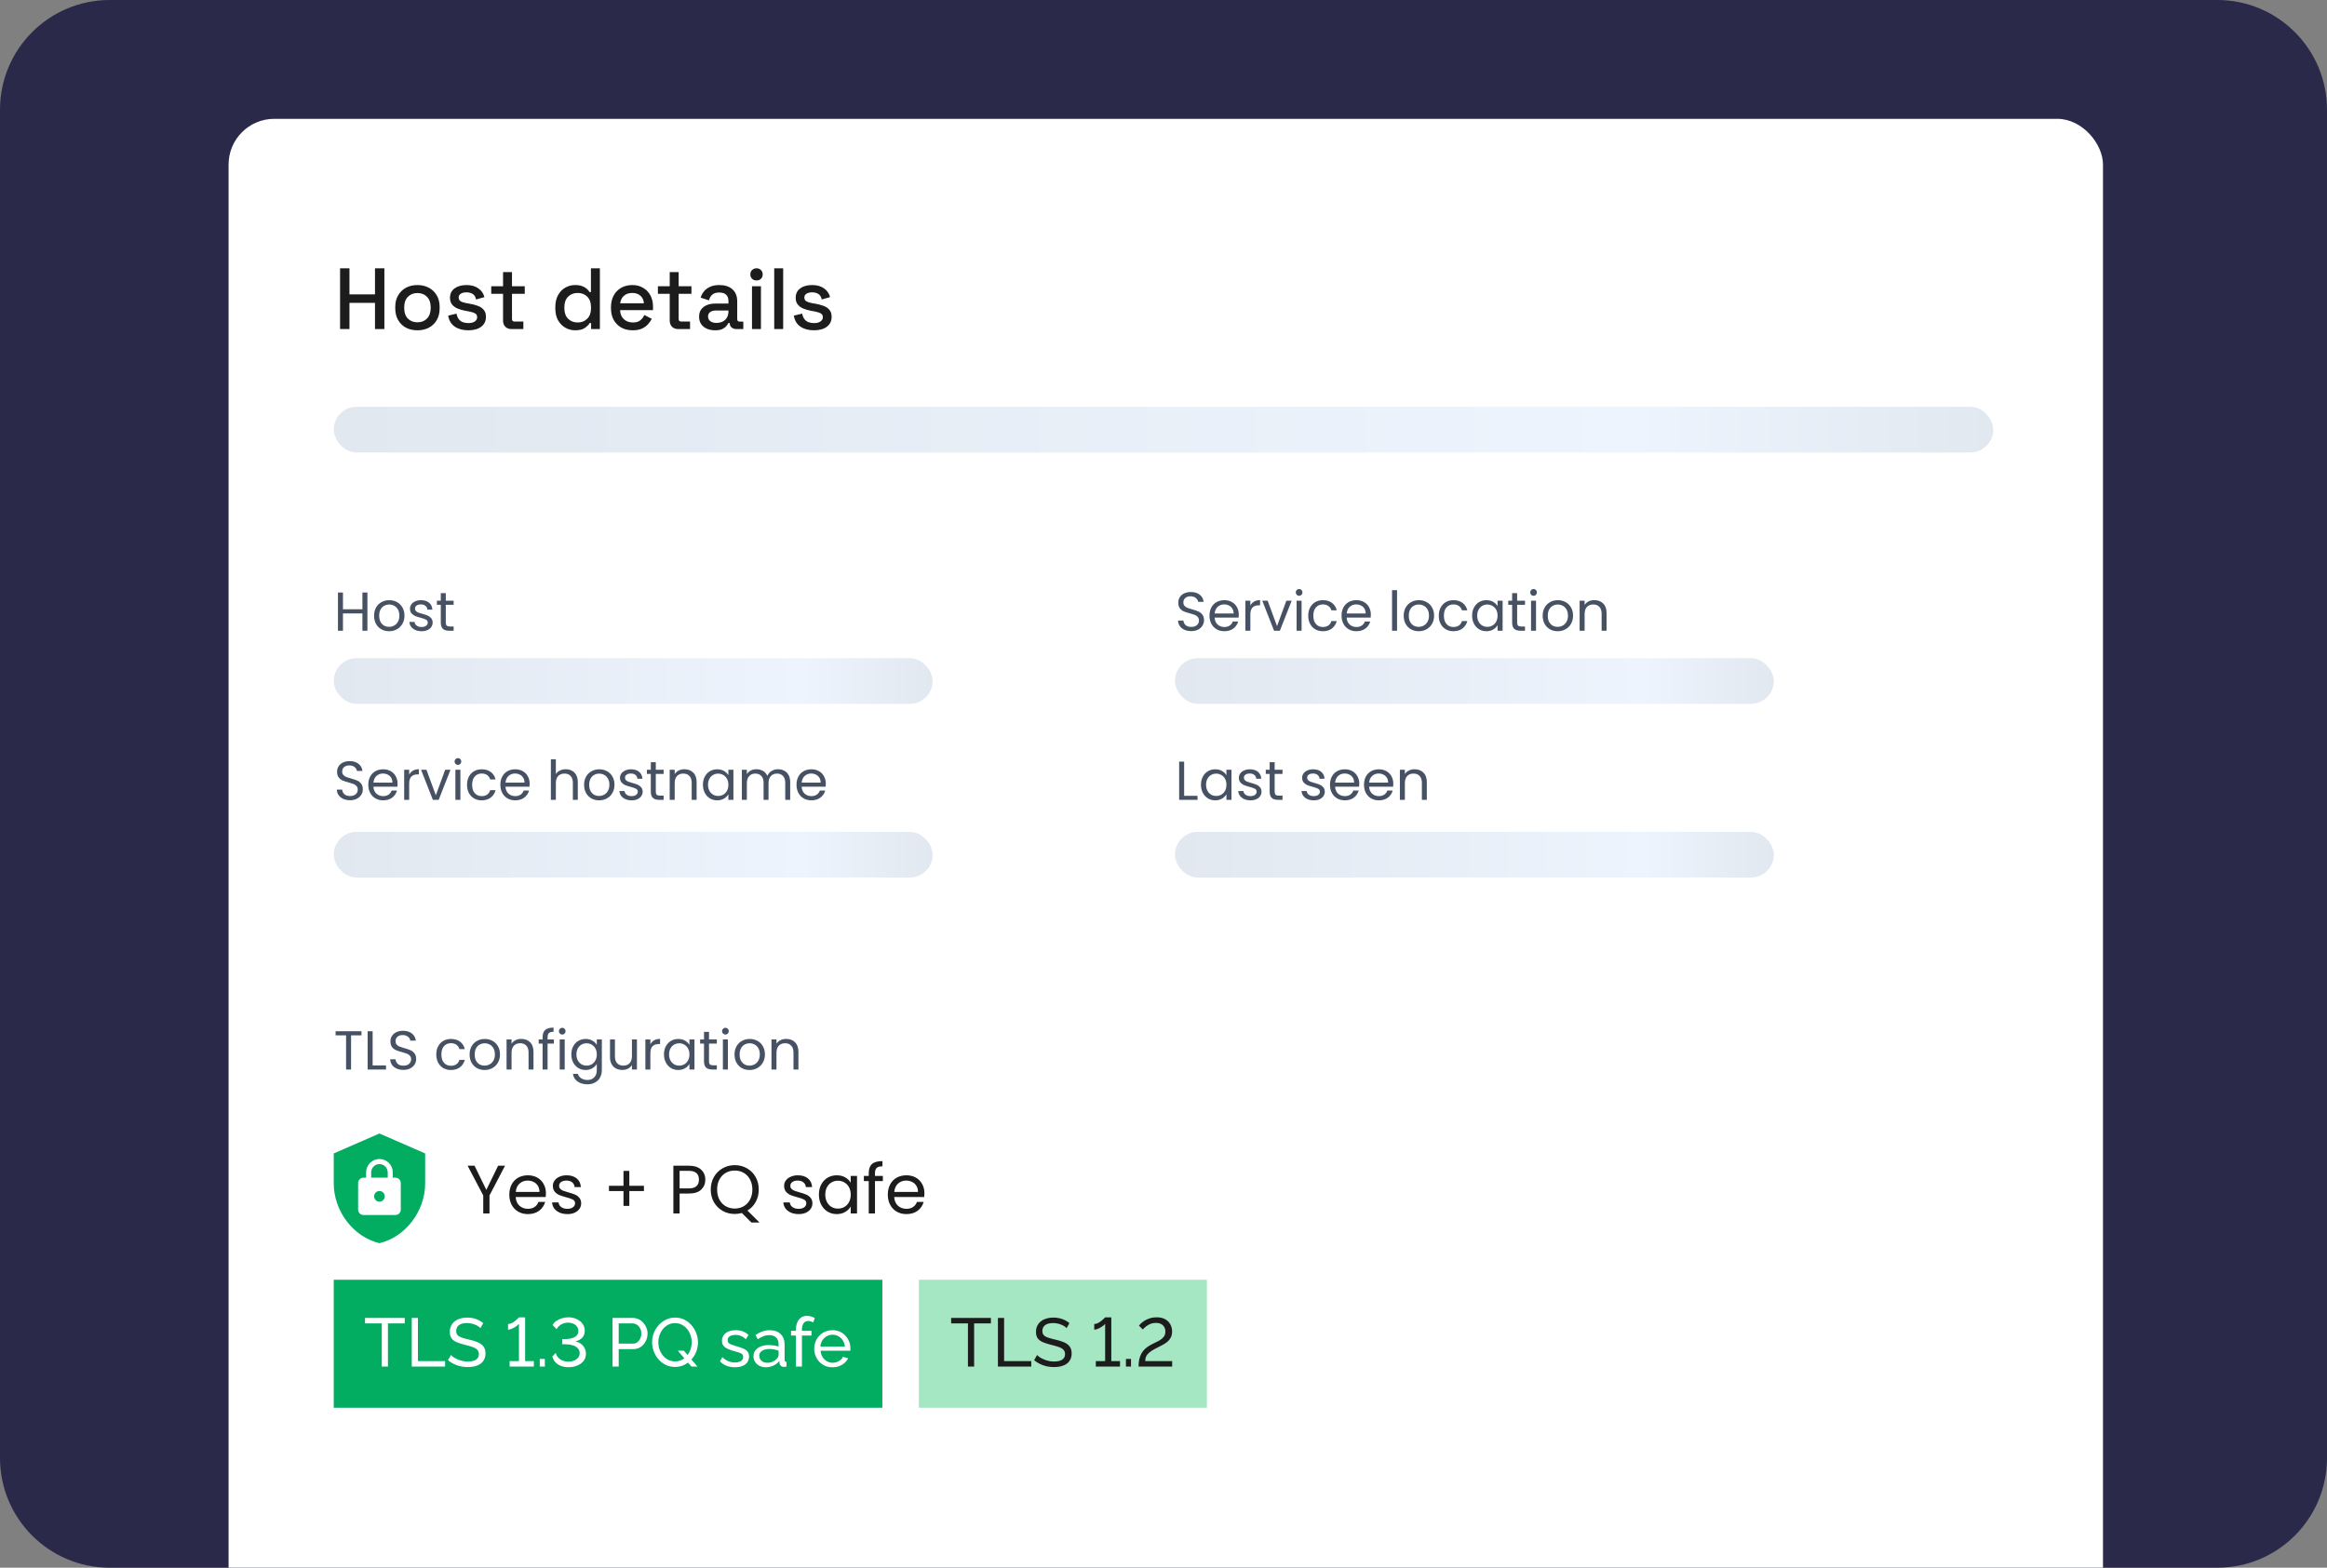<svg width="509" height="343" viewBox="0 0 509 343" fill="none" xmlns="http://www.w3.org/2000/svg">
<rect x="0" y="0" width="509" height="343" fill="#808080" stroke="none"/>
<g clip-path="url(#clip0_13488_13574)">
<path d="M0 24C0 10.745 10.745 0 24 0H485C498.255 0 509 10.745 509 24V319C509 332.255 498.255 343 485 343H24C10.745 343 0 332.255 0 319V24Z" fill="#2A2949"/>
<rect x="50" y="26" width="410" height="331" rx="10" fill="white"/>
<rect x="73" y="89" width="363" height="10" rx="5" fill="url(#paint0_linear_13488_13574)"/>
<path d="M79.072 225.636V226.524H76.792V234H75.7V226.524H73.408V225.636H79.072ZM81.508 233.112H84.436V234H80.416V225.636H81.508V233.112ZM88.248 234.084C87.696 234.084 87.2 233.988 86.76 233.796C86.328 233.596 85.988 233.324 85.74 232.98C85.492 232.628 85.364 232.224 85.356 231.768H86.52C86.56 232.16 86.72 232.492 87 232.764C87.288 233.028 87.704 233.16 88.248 233.16C88.768 233.16 89.176 233.032 89.472 232.776C89.776 232.512 89.928 232.176 89.928 231.768C89.928 231.448 89.84 231.188 89.664 230.988C89.488 230.788 89.268 230.636 89.004 230.532C88.74 230.428 88.384 230.316 87.936 230.196C87.384 230.052 86.94 229.908 86.604 229.764C86.276 229.62 85.992 229.396 85.752 229.092C85.52 228.78 85.404 228.364 85.404 227.844C85.404 227.388 85.52 226.984 85.752 226.632C85.984 226.28 86.308 226.008 86.724 225.816C87.148 225.624 87.632 225.528 88.176 225.528C88.96 225.528 89.6 225.724 90.096 226.116C90.6 226.508 90.884 227.028 90.948 227.676H89.748C89.708 227.356 89.54 227.076 89.244 226.836C88.948 226.588 88.556 226.464 88.068 226.464C87.612 226.464 87.24 226.584 86.952 226.824C86.664 227.056 86.52 227.384 86.52 227.808C86.52 228.112 86.604 228.36 86.772 228.552C86.948 228.744 87.16 228.892 87.408 228.996C87.664 229.092 88.02 229.204 88.476 229.332C89.028 229.484 89.472 229.636 89.808 229.788C90.144 229.932 90.432 230.16 90.672 230.472C90.912 230.776 91.032 231.192 91.032 231.72C91.032 232.128 90.924 232.512 90.708 232.872C90.492 233.232 90.172 233.524 89.748 233.748C89.324 233.972 88.824 234.084 88.248 234.084ZM95.43 230.7C95.43 230.02 95.566 229.428 95.838 228.924C96.11 228.412 96.486 228.016 96.966 227.736C97.454 227.456 98.01 227.316 98.634 227.316C99.442 227.316 100.106 227.512 100.626 227.904C101.154 228.296 101.502 228.84 101.67 229.536H100.494C100.382 229.136 100.162 228.82 99.834 228.588C99.514 228.356 99.114 228.24 98.634 228.24C98.01 228.24 97.506 228.456 97.122 228.888C96.738 229.312 96.546 229.916 96.546 230.7C96.546 231.492 96.738 232.104 97.122 232.536C97.506 232.968 98.01 233.184 98.634 233.184C99.114 233.184 99.514 233.072 99.834 232.848C100.154 232.624 100.374 232.304 100.494 231.888H101.67C101.494 232.56 101.142 233.1 100.614 233.508C100.086 233.908 99.426 234.108 98.634 234.108C98.01 234.108 97.454 233.968 96.966 233.688C96.486 233.408 96.11 233.012 95.838 232.5C95.566 231.988 95.43 231.388 95.43 230.7ZM105.995 234.108C105.379 234.108 104.819 233.968 104.315 233.688C103.819 233.408 103.427 233.012 103.139 232.5C102.859 231.98 102.719 231.38 102.719 230.7C102.719 230.028 102.863 229.436 103.151 228.924C103.447 228.404 103.847 228.008 104.351 227.736C104.855 227.456 105.419 227.316 106.043 227.316C106.667 227.316 107.231 227.456 107.735 227.736C108.239 228.008 108.635 228.4 108.923 228.912C109.219 229.424 109.367 230.02 109.367 230.7C109.367 231.38 109.215 231.98 108.911 232.5C108.615 233.012 108.211 233.408 107.699 233.688C107.187 233.968 106.619 234.108 105.995 234.108ZM105.995 233.148C106.387 233.148 106.755 233.056 107.099 232.872C107.443 232.688 107.719 232.412 107.927 232.044C108.143 231.676 108.251 231.228 108.251 230.7C108.251 230.172 108.147 229.724 107.939 229.356C107.731 228.988 107.459 228.716 107.123 228.54C106.787 228.356 106.423 228.264 106.031 228.264C105.631 228.264 105.263 228.356 104.927 228.54C104.599 228.716 104.335 228.988 104.135 229.356C103.935 229.724 103.835 230.172 103.835 230.7C103.835 231.236 103.931 231.688 104.123 232.056C104.323 232.424 104.587 232.7 104.915 232.884C105.243 233.06 105.603 233.148 105.995 233.148ZM114.007 227.304C114.807 227.304 115.455 227.548 115.951 228.036C116.447 228.516 116.695 229.212 116.695 230.124V234H115.615V230.28C115.615 229.624 115.451 229.124 115.123 228.78C114.795 228.428 114.347 228.252 113.779 228.252C113.203 228.252 112.743 228.432 112.399 228.792C112.063 229.152 111.895 229.676 111.895 230.364V234H110.803V227.424H111.895V228.36C112.111 228.024 112.403 227.764 112.771 227.58C113.147 227.396 113.559 227.304 114.007 227.304ZM121.155 228.324H119.775V234H118.683V228.324H117.831V227.424H118.683V226.956C118.683 226.22 118.871 225.684 119.247 225.348C119.631 225.004 120.243 224.832 121.083 224.832V225.744C120.603 225.744 120.263 225.84 120.063 226.032C119.871 226.216 119.775 226.524 119.775 226.956V227.424H121.155V228.324ZM122.992 226.356C122.784 226.356 122.608 226.284 122.464 226.14C122.32 225.996 122.248 225.82 122.248 225.612C122.248 225.404 122.32 225.228 122.464 225.084C122.608 224.94 122.784 224.868 122.992 224.868C123.192 224.868 123.36 224.94 123.496 225.084C123.64 225.228 123.712 225.404 123.712 225.612C123.712 225.82 123.64 225.996 123.496 226.14C123.36 226.284 123.192 226.356 122.992 226.356ZM123.52 227.424V234H122.428V227.424H123.52ZM128.093 227.316C128.661 227.316 129.157 227.44 129.581 227.688C130.013 227.936 130.333 228.248 130.541 228.624V227.424H131.645V234.144C131.645 234.744 131.517 235.276 131.261 235.74C131.005 236.212 130.637 236.58 130.157 236.844C129.685 237.108 129.133 237.24 128.501 237.24C127.637 237.24 126.917 237.036 126.341 236.628C125.765 236.22 125.425 235.664 125.321 234.96H126.401C126.521 235.36 126.769 235.68 127.145 235.92C127.521 236.168 127.973 236.292 128.501 236.292C129.101 236.292 129.589 236.104 129.965 235.728C130.349 235.352 130.541 234.824 130.541 234.144V232.764C130.325 233.148 130.005 233.468 129.581 233.724C129.157 233.98 128.661 234.108 128.093 234.108C127.509 234.108 126.977 233.964 126.497 233.676C126.025 233.388 125.653 232.984 125.381 232.464C125.109 231.944 124.973 231.352 124.973 230.688C124.973 230.016 125.109 229.428 125.381 228.924C125.653 228.412 126.025 228.016 126.497 227.736C126.977 227.456 127.509 227.316 128.093 227.316ZM130.541 230.7C130.541 230.204 130.441 229.772 130.241 229.404C130.041 229.036 129.769 228.756 129.425 228.564C129.089 228.364 128.717 228.264 128.309 228.264C127.901 228.264 127.529 228.36 127.193 228.552C126.857 228.744 126.589 229.024 126.389 229.392C126.189 229.76 126.089 230.192 126.089 230.688C126.089 231.192 126.189 231.632 126.389 232.008C126.589 232.376 126.857 232.66 127.193 232.86C127.529 233.052 127.901 233.148 128.309 233.148C128.717 233.148 129.089 233.052 129.425 232.86C129.769 232.66 130.041 232.376 130.241 232.008C130.441 231.632 130.541 231.196 130.541 230.7ZM139.322 227.424V234H138.23V233.028C138.022 233.364 137.73 233.628 137.354 233.82C136.986 234.004 136.578 234.096 136.13 234.096C135.618 234.096 135.158 233.992 134.75 233.784C134.342 233.568 134.018 233.248 133.778 232.824C133.546 232.4 133.43 231.884 133.43 231.276V227.424H134.51V231.132C134.51 231.78 134.674 232.28 135.002 232.632C135.33 232.976 135.778 233.148 136.346 233.148C136.93 233.148 137.39 232.968 137.726 232.608C138.062 232.248 138.23 231.724 138.23 231.036V227.424H139.322ZM142.258 228.492C142.45 228.116 142.722 227.824 143.074 227.616C143.434 227.408 143.87 227.304 144.382 227.304V228.432H144.094C142.87 228.432 142.258 229.096 142.258 230.424V234H141.166V227.424H142.258V228.492ZM145.235 230.688C145.235 230.016 145.371 229.428 145.643 228.924C145.915 228.412 146.287 228.016 146.759 227.736C147.239 227.456 147.771 227.316 148.355 227.316C148.931 227.316 149.431 227.44 149.855 227.688C150.279 227.936 150.595 228.248 150.803 228.624V227.424H151.907V234H150.803V232.776C150.587 233.16 150.263 233.48 149.831 233.736C149.407 233.984 148.911 234.108 148.343 234.108C147.759 234.108 147.231 233.964 146.759 233.676C146.287 233.388 145.915 232.984 145.643 232.464C145.371 231.944 145.235 231.352 145.235 230.688ZM150.803 230.7C150.803 230.204 150.703 229.772 150.503 229.404C150.303 229.036 150.031 228.756 149.687 228.564C149.351 228.364 148.979 228.264 148.571 228.264C148.163 228.264 147.791 228.36 147.455 228.552C147.119 228.744 146.851 229.024 146.651 229.392C146.451 229.76 146.351 230.192 146.351 230.688C146.351 231.192 146.451 231.632 146.651 232.008C146.851 232.376 147.119 232.66 147.455 232.86C147.791 233.052 148.163 233.148 148.571 233.148C148.979 233.148 149.351 233.052 149.687 232.86C150.031 232.66 150.303 232.376 150.503 232.008C150.703 231.632 150.803 231.196 150.803 230.7ZM155.084 228.324V232.2C155.084 232.52 155.152 232.748 155.288 232.884C155.424 233.012 155.66 233.076 155.996 233.076H156.8V234H155.816C155.208 234 154.752 233.86 154.448 233.58C154.144 233.3 153.992 232.84 153.992 232.2V228.324H153.14V227.424H153.992V225.768H155.084V227.424H156.8V228.324H155.084ZM158.687 226.356C158.479 226.356 158.303 226.284 158.159 226.14C158.015 225.996 157.943 225.82 157.943 225.612C157.943 225.404 158.015 225.228 158.159 225.084C158.303 224.94 158.479 224.868 158.687 224.868C158.887 224.868 159.055 224.94 159.191 225.084C159.335 225.228 159.407 225.404 159.407 225.612C159.407 225.82 159.335 225.996 159.191 226.14C159.055 226.284 158.887 226.356 158.687 226.356ZM159.215 227.424V234H158.123V227.424H159.215ZM163.944 234.108C163.328 234.108 162.768 233.968 162.264 233.688C161.768 233.408 161.376 233.012 161.088 232.5C160.808 231.98 160.668 231.38 160.668 230.7C160.668 230.028 160.812 229.436 161.1 228.924C161.396 228.404 161.796 228.008 162.3 227.736C162.804 227.456 163.368 227.316 163.992 227.316C164.616 227.316 165.18 227.456 165.684 227.736C166.188 228.008 166.584 228.4 166.872 228.912C167.168 229.424 167.316 230.02 167.316 230.7C167.316 231.38 167.164 231.98 166.86 232.5C166.564 233.012 166.16 233.408 165.648 233.688C165.136 233.968 164.568 234.108 163.944 234.108ZM163.944 233.148C164.336 233.148 164.704 233.056 165.048 232.872C165.392 232.688 165.668 232.412 165.876 232.044C166.092 231.676 166.2 231.228 166.2 230.7C166.2 230.172 166.096 229.724 165.888 229.356C165.68 228.988 165.408 228.716 165.072 228.54C164.736 228.356 164.372 228.264 163.98 228.264C163.58 228.264 163.212 228.356 162.876 228.54C162.548 228.716 162.284 228.988 162.084 229.356C161.884 229.724 161.784 230.172 161.784 230.7C161.784 231.236 161.88 231.688 162.072 232.056C162.272 232.424 162.536 232.7 162.864 232.884C163.192 233.06 163.552 233.148 163.944 233.148ZM171.956 227.304C172.756 227.304 173.404 227.548 173.9 228.036C174.396 228.516 174.644 229.212 174.644 230.124V234H173.564V230.28C173.564 229.624 173.4 229.124 173.072 228.78C172.744 228.428 172.296 228.252 171.728 228.252C171.152 228.252 170.692 228.432 170.348 228.792C170.012 229.152 169.844 229.676 169.844 230.364V234H168.752V227.424H169.844V228.36C170.06 228.024 170.352 227.764 170.72 227.58C171.096 227.396 171.508 227.304 171.956 227.304Z" fill="#344054" fill-opacity="0.91"/>
<rect x="73" y="144" width="131" height="10" rx="5" fill="url(#paint1_linear_13488_13574)"/>
<rect x="257" y="144" width="131" height="10" rx="5" fill="url(#paint2_linear_13488_13574)"/>
<rect x="257" y="182" width="131" height="10" rx="5" fill="url(#paint3_linear_13488_13574)"/>
<rect x="73" y="182" width="131" height="10" rx="5" fill="url(#paint4_linear_13488_13574)"/>
<path d="M80.368 129.636V138H79.276V134.208H75.016V138H73.924V129.636H75.016V133.308H79.276V129.636H80.368ZM85.101 138.108C84.485 138.108 83.925 137.968 83.421 137.688C82.925 137.408 82.533 137.012 82.245 136.5C81.965 135.98 81.825 135.38 81.825 134.7C81.825 134.028 81.969 133.436 82.257 132.924C82.553 132.404 82.953 132.008 83.457 131.736C83.961 131.456 84.525 131.316 85.149 131.316C85.773 131.316 86.337 131.456 86.841 131.736C87.345 132.008 87.741 132.4 88.029 132.912C88.325 133.424 88.473 134.02 88.473 134.7C88.473 135.38 88.321 135.98 88.017 136.5C87.721 137.012 87.317 137.408 86.805 137.688C86.293 137.968 85.725 138.108 85.101 138.108ZM85.101 137.148C85.493 137.148 85.861 137.056 86.205 136.872C86.549 136.688 86.825 136.412 87.033 136.044C87.249 135.676 87.357 135.228 87.357 134.7C87.357 134.172 87.253 133.724 87.045 133.356C86.837 132.988 86.565 132.716 86.229 132.54C85.893 132.356 85.529 132.264 85.137 132.264C84.737 132.264 84.369 132.356 84.033 132.54C83.705 132.716 83.441 132.988 83.241 133.356C83.041 133.724 82.941 134.172 82.941 134.7C82.941 135.236 83.037 135.688 83.229 136.056C83.429 136.424 83.693 136.7 84.021 136.884C84.349 137.06 84.709 137.148 85.101 137.148ZM92.236 138.108C91.732 138.108 91.28 138.024 90.88 137.856C90.48 137.68 90.164 137.44 89.932 137.136C89.7 136.824 89.572 136.468 89.548 136.068H90.676C90.708 136.396 90.86 136.664 91.132 136.872C91.412 137.08 91.776 137.184 92.224 137.184C92.64 137.184 92.968 137.092 93.208 136.908C93.448 136.724 93.568 136.492 93.568 136.212C93.568 135.924 93.44 135.712 93.184 135.576C92.928 135.432 92.532 135.292 91.996 135.156C91.508 135.028 91.108 134.9 90.796 134.772C90.492 134.636 90.228 134.44 90.004 134.184C89.788 133.92 89.68 133.576 89.68 133.152C89.68 132.816 89.78 132.508 89.98 132.228C90.18 131.948 90.464 131.728 90.832 131.568C91.2 131.4 91.62 131.316 92.092 131.316C92.82 131.316 93.408 131.5 93.856 131.868C94.304 132.236 94.544 132.74 94.576 133.38H93.484C93.46 133.036 93.32 132.76 93.064 132.552C92.816 132.344 92.48 132.24 92.056 132.24C91.664 132.24 91.352 132.324 91.12 132.492C90.888 132.66 90.772 132.88 90.772 133.152C90.772 133.368 90.84 133.548 90.976 133.692C91.12 133.828 91.296 133.94 91.504 134.028C91.72 134.108 92.016 134.2 92.392 134.304C92.864 134.432 93.248 134.56 93.544 134.688C93.84 134.808 94.092 134.992 94.3 135.24C94.516 135.488 94.628 135.812 94.636 136.212C94.636 136.572 94.536 136.896 94.336 137.184C94.136 137.472 93.852 137.7 93.484 137.868C93.124 138.028 92.708 138.108 92.236 138.108ZM97.51 132.324V136.2C97.51 136.52 97.578 136.748 97.714 136.884C97.85 137.012 98.086 137.076 98.422 137.076H99.226V138H98.242C97.634 138 97.178 137.86 96.874 137.58C96.57 137.3 96.418 136.84 96.418 136.2V132.324H95.566V131.424H96.418V129.768H97.51V131.424H99.226V132.324H97.51Z" fill="#344054" fill-opacity="0.91"/>
<path d="M76.576 175.084C76.024 175.084 75.528 174.988 75.088 174.796C74.656 174.596 74.316 174.324 74.068 173.98C73.82 173.628 73.692 173.224 73.684 172.768H74.848C74.888 173.16 75.048 173.492 75.328 173.764C75.616 174.028 76.032 174.16 76.576 174.16C77.096 174.16 77.504 174.032 77.8 173.776C78.104 173.512 78.256 173.176 78.256 172.768C78.256 172.448 78.168 172.188 77.992 171.988C77.816 171.788 77.596 171.636 77.332 171.532C77.068 171.428 76.712 171.316 76.264 171.196C75.712 171.052 75.268 170.908 74.932 170.764C74.604 170.62 74.32 170.396 74.08 170.092C73.848 169.78 73.732 169.364 73.732 168.844C73.732 168.388 73.848 167.984 74.08 167.632C74.312 167.28 74.636 167.008 75.052 166.816C75.476 166.624 75.96 166.528 76.504 166.528C77.288 166.528 77.928 166.724 78.424 167.116C78.928 167.508 79.212 168.028 79.276 168.676H78.076C78.036 168.356 77.868 168.076 77.572 167.836C77.276 167.588 76.884 167.464 76.396 167.464C75.94 167.464 75.568 167.584 75.28 167.824C74.992 168.056 74.848 168.384 74.848 168.808C74.848 169.112 74.932 169.36 75.1 169.552C75.276 169.744 75.488 169.892 75.736 169.996C75.992 170.092 76.348 170.204 76.804 170.332C77.356 170.484 77.8 170.636 78.136 170.788C78.472 170.932 78.76 171.16 79 171.472C79.24 171.776 79.36 172.192 79.36 172.72C79.36 173.128 79.252 173.512 79.036 173.872C78.82 174.232 78.5 174.524 78.076 174.748C77.652 174.972 77.152 175.084 76.576 175.084ZM86.967 171.46C86.967 171.668 86.955 171.888 86.931 172.12H81.675C81.715 172.768 81.935 173.276 82.335 173.644C82.743 174.004 83.235 174.184 83.811 174.184C84.283 174.184 84.675 174.076 84.987 173.86C85.307 173.636 85.531 173.34 85.659 172.972H86.835C86.659 173.604 86.307 174.12 85.779 174.52C85.251 174.912 84.595 175.108 83.811 175.108C83.187 175.108 82.627 174.968 82.131 174.688C81.643 174.408 81.259 174.012 80.979 173.5C80.699 172.98 80.559 172.38 80.559 171.7C80.559 171.02 80.695 170.424 80.967 169.912C81.239 169.4 81.619 169.008 82.107 168.736C82.603 168.456 83.171 168.316 83.811 168.316C84.435 168.316 84.987 168.452 85.467 168.724C85.947 168.996 86.315 169.372 86.571 169.852C86.835 170.324 86.967 170.86 86.967 171.46ZM85.839 171.232C85.839 170.816 85.747 170.46 85.563 170.164C85.379 169.86 85.127 169.632 84.807 169.48C84.495 169.32 84.147 169.24 83.763 169.24C83.211 169.24 82.739 169.416 82.347 169.768C81.963 170.12 81.743 170.608 81.687 171.232H85.839ZM89.5 169.492C89.692 169.116 89.964 168.824 90.316 168.616C90.676 168.408 91.112 168.304 91.624 168.304V169.432H91.336C90.112 169.432 89.5 170.096 89.5 171.424V175H88.408V168.424H89.5V169.492ZM95.333 173.992L97.373 168.424H98.537L95.957 175H94.685L92.105 168.424H93.281L95.333 173.992ZM100.176 167.356C99.968 167.356 99.791 167.284 99.647 167.14C99.504 166.996 99.431 166.82 99.431 166.612C99.431 166.404 99.504 166.228 99.647 166.084C99.791 165.94 99.968 165.868 100.176 165.868C100.376 165.868 100.544 165.94 100.68 166.084C100.824 166.228 100.896 166.404 100.896 166.612C100.896 166.82 100.824 166.996 100.68 167.14C100.544 167.284 100.376 167.356 100.176 167.356ZM100.704 168.424V175H99.612V168.424H100.704ZM102.157 171.7C102.157 171.02 102.293 170.428 102.565 169.924C102.837 169.412 103.213 169.016 103.693 168.736C104.181 168.456 104.737 168.316 105.361 168.316C106.169 168.316 106.833 168.512 107.353 168.904C107.881 169.296 108.229 169.84 108.397 170.536H107.221C107.109 170.136 106.889 169.82 106.561 169.588C106.241 169.356 105.841 169.24 105.361 169.24C104.737 169.24 104.233 169.456 103.849 169.888C103.465 170.312 103.273 170.916 103.273 171.7C103.273 172.492 103.465 173.104 103.849 173.536C104.233 173.968 104.737 174.184 105.361 174.184C105.841 174.184 106.241 174.072 106.561 173.848C106.881 173.624 107.101 173.304 107.221 172.888H108.397C108.221 173.56 107.869 174.1 107.341 174.508C106.813 174.908 106.153 175.108 105.361 175.108C104.737 175.108 104.181 174.968 103.693 174.688C103.213 174.408 102.837 174.012 102.565 173.5C102.293 172.988 102.157 172.388 102.157 171.7ZM115.854 171.46C115.854 171.668 115.842 171.888 115.818 172.12H110.562C110.602 172.768 110.822 173.276 111.222 173.644C111.63 174.004 112.122 174.184 112.698 174.184C113.17 174.184 113.562 174.076 113.874 173.86C114.194 173.636 114.418 173.34 114.546 172.972H115.722C115.546 173.604 115.194 174.12 114.666 174.52C114.138 174.912 113.482 175.108 112.698 175.108C112.074 175.108 111.514 174.968 111.018 174.688C110.53 174.408 110.146 174.012 109.866 173.5C109.586 172.98 109.446 172.38 109.446 171.7C109.446 171.02 109.582 170.424 109.854 169.912C110.126 169.4 110.506 169.008 110.994 168.736C111.49 168.456 112.058 168.316 112.698 168.316C113.322 168.316 113.874 168.452 114.354 168.724C114.834 168.996 115.202 169.372 115.458 169.852C115.722 170.324 115.854 170.86 115.854 171.46ZM114.726 171.232C114.726 170.816 114.634 170.46 114.45 170.164C114.266 169.86 114.014 169.632 113.694 169.48C113.382 169.32 113.034 169.24 112.65 169.24C112.098 169.24 111.626 169.416 111.234 169.768C110.85 170.12 110.63 170.608 110.574 171.232H114.726ZM123.758 168.304C124.254 168.304 124.702 168.412 125.102 168.628C125.502 168.836 125.814 169.152 126.038 169.576C126.27 170 126.386 170.516 126.386 171.124V175H125.306V171.28C125.306 170.624 125.142 170.124 124.814 169.78C124.486 169.428 124.038 169.252 123.47 169.252C122.894 169.252 122.434 169.432 122.09 169.792C121.754 170.152 121.586 170.676 121.586 171.364V175H120.494V166.12H121.586V169.36C121.802 169.024 122.098 168.764 122.474 168.58C122.858 168.396 123.286 168.304 123.758 168.304ZM131.038 175.108C130.422 175.108 129.862 174.968 129.358 174.688C128.862 174.408 128.47 174.012 128.182 173.5C127.902 172.98 127.762 172.38 127.762 171.7C127.762 171.028 127.906 170.436 128.194 169.924C128.49 169.404 128.89 169.008 129.394 168.736C129.898 168.456 130.462 168.316 131.086 168.316C131.71 168.316 132.274 168.456 132.778 168.736C133.282 169.008 133.678 169.4 133.966 169.912C134.262 170.424 134.41 171.02 134.41 171.7C134.41 172.38 134.258 172.98 133.954 173.5C133.658 174.012 133.254 174.408 132.742 174.688C132.23 174.968 131.662 175.108 131.038 175.108ZM131.038 174.148C131.43 174.148 131.798 174.056 132.142 173.872C132.486 173.688 132.762 173.412 132.97 173.044C133.186 172.676 133.294 172.228 133.294 171.7C133.294 171.172 133.19 170.724 132.982 170.356C132.774 169.988 132.502 169.716 132.166 169.54C131.83 169.356 131.466 169.264 131.074 169.264C130.674 169.264 130.306 169.356 129.97 169.54C129.642 169.716 129.378 169.988 129.178 170.356C128.978 170.724 128.878 171.172 128.878 171.7C128.878 172.236 128.974 172.688 129.166 173.056C129.366 173.424 129.63 173.7 129.958 173.884C130.286 174.06 130.646 174.148 131.038 174.148ZM138.174 175.108C137.67 175.108 137.218 175.024 136.818 174.856C136.418 174.68 136.102 174.44 135.87 174.136C135.638 173.824 135.51 173.468 135.486 173.068H136.614C136.646 173.396 136.798 173.664 137.07 173.872C137.35 174.08 137.714 174.184 138.162 174.184C138.578 174.184 138.906 174.092 139.146 173.908C139.386 173.724 139.506 173.492 139.506 173.212C139.506 172.924 139.378 172.712 139.122 172.576C138.866 172.432 138.47 172.292 137.934 172.156C137.446 172.028 137.046 171.9 136.734 171.772C136.43 171.636 136.166 171.44 135.942 171.184C135.726 170.92 135.618 170.576 135.618 170.152C135.618 169.816 135.718 169.508 135.918 169.228C136.118 168.948 136.402 168.728 136.77 168.568C137.138 168.4 137.558 168.316 138.03 168.316C138.758 168.316 139.346 168.5 139.794 168.868C140.242 169.236 140.482 169.74 140.514 170.38H139.422C139.398 170.036 139.258 169.76 139.002 169.552C138.754 169.344 138.418 169.24 137.994 169.24C137.602 169.24 137.29 169.324 137.058 169.492C136.826 169.66 136.71 169.88 136.71 170.152C136.71 170.368 136.778 170.548 136.914 170.692C137.058 170.828 137.234 170.94 137.442 171.028C137.658 171.108 137.954 171.2 138.33 171.304C138.802 171.432 139.186 171.56 139.482 171.688C139.778 171.808 140.03 171.992 140.238 172.24C140.454 172.488 140.566 172.812 140.574 173.212C140.574 173.572 140.474 173.896 140.274 174.184C140.074 174.472 139.79 174.7 139.422 174.868C139.062 175.028 138.646 175.108 138.174 175.108ZM143.447 169.324V173.2C143.447 173.52 143.515 173.748 143.651 173.884C143.787 174.012 144.023 174.076 144.359 174.076H145.163V175H144.179C143.571 175 143.115 174.86 142.811 174.58C142.507 174.3 142.355 173.84 142.355 173.2V169.324H141.503V168.424H142.355V166.768H143.447V168.424H145.163V169.324H143.447ZM149.691 168.304C150.491 168.304 151.139 168.548 151.635 169.036C152.131 169.516 152.379 170.212 152.379 171.124V175H151.299V171.28C151.299 170.624 151.135 170.124 150.807 169.78C150.479 169.428 150.031 169.252 149.463 169.252C148.887 169.252 148.427 169.432 148.083 169.792C147.747 170.152 147.579 170.676 147.579 171.364V175H146.487V168.424H147.579V169.36C147.795 169.024 148.087 168.764 148.455 168.58C148.831 168.396 149.243 168.304 149.691 168.304ZM153.754 171.688C153.754 171.016 153.89 170.428 154.162 169.924C154.434 169.412 154.806 169.016 155.278 168.736C155.758 168.456 156.29 168.316 156.874 168.316C157.45 168.316 157.95 168.44 158.374 168.688C158.798 168.936 159.114 169.248 159.322 169.624V168.424H160.426V175H159.322V173.776C159.106 174.16 158.782 174.48 158.35 174.736C157.926 174.984 157.43 175.108 156.862 175.108C156.278 175.108 155.75 174.964 155.278 174.676C154.806 174.388 154.434 173.984 154.162 173.464C153.89 172.944 153.754 172.352 153.754 171.688ZM159.322 171.7C159.322 171.204 159.222 170.772 159.022 170.404C158.822 170.036 158.55 169.756 158.206 169.564C157.87 169.364 157.498 169.264 157.09 169.264C156.682 169.264 156.31 169.36 155.974 169.552C155.638 169.744 155.37 170.024 155.17 170.392C154.97 170.76 154.87 171.192 154.87 171.688C154.87 172.192 154.97 172.632 155.17 173.008C155.37 173.376 155.638 173.66 155.974 173.86C156.31 174.052 156.682 174.148 157.09 174.148C157.498 174.148 157.87 174.052 158.206 173.86C158.55 173.66 158.822 173.376 159.022 173.008C159.222 172.632 159.322 172.196 159.322 171.7ZM170.18 168.304C170.692 168.304 171.148 168.412 171.548 168.628C171.948 168.836 172.264 169.152 172.496 169.576C172.728 170 172.844 170.516 172.844 171.124V175H171.764V171.28C171.764 170.624 171.6 170.124 171.272 169.78C170.952 169.428 170.516 169.252 169.964 169.252C169.396 169.252 168.944 169.436 168.608 169.804C168.272 170.164 168.104 170.688 168.104 171.376V175H167.024V171.28C167.024 170.624 166.86 170.124 166.532 169.78C166.212 169.428 165.776 169.252 165.224 169.252C164.656 169.252 164.204 169.436 163.868 169.804C163.532 170.164 163.364 170.688 163.364 171.376V175H162.272V168.424H163.364V169.372C163.58 169.028 163.868 168.764 164.228 168.58C164.596 168.396 165 168.304 165.44 168.304C165.992 168.304 166.48 168.428 166.904 168.676C167.328 168.924 167.644 169.288 167.852 169.768C168.036 169.304 168.34 168.944 168.764 168.688C169.188 168.432 169.66 168.304 170.18 168.304ZM180.635 171.46C180.635 171.668 180.623 171.888 180.599 172.12H175.343C175.383 172.768 175.603 173.276 176.003 173.644C176.411 174.004 176.903 174.184 177.479 174.184C177.951 174.184 178.343 174.076 178.655 173.86C178.975 173.636 179.199 173.34 179.327 172.972H180.503C180.327 173.604 179.975 174.12 179.447 174.52C178.919 174.912 178.263 175.108 177.479 175.108C176.855 175.108 176.295 174.968 175.799 174.688C175.311 174.408 174.927 174.012 174.647 173.5C174.367 172.98 174.227 172.38 174.227 171.7C174.227 171.02 174.363 170.424 174.635 169.912C174.907 169.4 175.287 169.008 175.775 168.736C176.271 168.456 176.839 168.316 177.479 168.316C178.103 168.316 178.655 168.452 179.135 168.724C179.615 168.996 179.983 169.372 180.239 169.852C180.503 170.324 180.635 170.86 180.635 171.46ZM179.507 171.232C179.507 170.816 179.415 170.46 179.231 170.164C179.047 169.86 178.795 169.632 178.475 169.48C178.163 169.32 177.815 169.24 177.431 169.24C176.879 169.24 176.407 169.416 176.015 169.768C175.631 170.12 175.411 170.608 175.355 171.232H179.507Z" fill="#344054" fill-opacity="0.91"/>
<path d="M260.576 138.084C260.024 138.084 259.528 137.988 259.088 137.796C258.656 137.596 258.316 137.324 258.068 136.98C257.82 136.628 257.692 136.224 257.684 135.768H258.848C258.888 136.16 259.048 136.492 259.328 136.764C259.616 137.028 260.032 137.16 260.576 137.16C261.096 137.16 261.504 137.032 261.8 136.776C262.104 136.512 262.256 136.176 262.256 135.768C262.256 135.448 262.168 135.188 261.992 134.988C261.816 134.788 261.596 134.636 261.332 134.532C261.068 134.428 260.712 134.316 260.264 134.196C259.712 134.052 259.268 133.908 258.932 133.764C258.604 133.62 258.32 133.396 258.08 133.092C257.848 132.78 257.732 132.364 257.732 131.844C257.732 131.388 257.848 130.984 258.08 130.632C258.312 130.28 258.636 130.008 259.052 129.816C259.476 129.624 259.96 129.528 260.504 129.528C261.288 129.528 261.928 129.724 262.424 130.116C262.928 130.508 263.212 131.028 263.276 131.676H262.076C262.036 131.356 261.868 131.076 261.572 130.836C261.276 130.588 260.884 130.464 260.396 130.464C259.94 130.464 259.568 130.584 259.28 130.824C258.992 131.056 258.848 131.384 258.848 131.808C258.848 132.112 258.932 132.36 259.1 132.552C259.276 132.744 259.488 132.892 259.736 132.996C259.992 133.092 260.348 133.204 260.804 133.332C261.356 133.484 261.8 133.636 262.136 133.788C262.472 133.932 262.76 134.16 263 134.472C263.24 134.776 263.36 135.192 263.36 135.72C263.36 136.128 263.252 136.512 263.036 136.872C262.82 137.232 262.5 137.524 262.076 137.748C261.652 137.972 261.152 138.084 260.576 138.084ZM270.967 134.46C270.967 134.668 270.955 134.888 270.931 135.12H265.675C265.715 135.768 265.935 136.276 266.335 136.644C266.743 137.004 267.235 137.184 267.811 137.184C268.283 137.184 268.675 137.076 268.987 136.86C269.307 136.636 269.531 136.34 269.659 135.972H270.835C270.659 136.604 270.307 137.12 269.779 137.52C269.251 137.912 268.595 138.108 267.811 138.108C267.187 138.108 266.627 137.968 266.131 137.688C265.643 137.408 265.259 137.012 264.979 136.5C264.699 135.98 264.559 135.38 264.559 134.7C264.559 134.02 264.695 133.424 264.967 132.912C265.239 132.4 265.619 132.008 266.107 131.736C266.603 131.456 267.171 131.316 267.811 131.316C268.435 131.316 268.987 131.452 269.467 131.724C269.947 131.996 270.315 132.372 270.571 132.852C270.835 133.324 270.967 133.86 270.967 134.46ZM269.839 134.232C269.839 133.816 269.747 133.46 269.563 133.164C269.379 132.86 269.127 132.632 268.807 132.48C268.495 132.32 268.147 132.24 267.763 132.24C267.211 132.24 266.739 132.416 266.347 132.768C265.963 133.12 265.743 133.608 265.687 134.232H269.839ZM273.5 132.492C273.692 132.116 273.964 131.824 274.316 131.616C274.676 131.408 275.112 131.304 275.624 131.304V132.432H275.336C274.112 132.432 273.5 133.096 273.5 134.424V138H272.408V131.424H273.5V132.492ZM279.333 136.992L281.373 131.424H282.537L279.957 138H278.685L276.105 131.424H277.281L279.333 136.992ZM284.176 130.356C283.968 130.356 283.792 130.284 283.648 130.14C283.504 129.996 283.432 129.82 283.432 129.612C283.432 129.404 283.504 129.228 283.648 129.084C283.792 128.94 283.968 128.868 284.176 128.868C284.376 128.868 284.544 128.94 284.68 129.084C284.824 129.228 284.896 129.404 284.896 129.612C284.896 129.82 284.824 129.996 284.68 130.14C284.544 130.284 284.376 130.356 284.176 130.356ZM284.704 131.424V138H283.612V131.424H284.704ZM286.157 134.7C286.157 134.02 286.293 133.428 286.565 132.924C286.837 132.412 287.213 132.016 287.693 131.736C288.181 131.456 288.737 131.316 289.361 131.316C290.169 131.316 290.833 131.512 291.353 131.904C291.881 132.296 292.229 132.84 292.397 133.536H291.221C291.109 133.136 290.889 132.82 290.561 132.588C290.241 132.356 289.841 132.24 289.361 132.24C288.737 132.24 288.233 132.456 287.849 132.888C287.465 133.312 287.273 133.916 287.273 134.7C287.273 135.492 287.465 136.104 287.849 136.536C288.233 136.968 288.737 137.184 289.361 137.184C289.841 137.184 290.241 137.072 290.561 136.848C290.881 136.624 291.101 136.304 291.221 135.888H292.397C292.221 136.56 291.869 137.1 291.341 137.508C290.813 137.908 290.153 138.108 289.361 138.108C288.737 138.108 288.181 137.968 287.693 137.688C287.213 137.408 286.837 137.012 286.565 136.5C286.293 135.988 286.157 135.388 286.157 134.7ZM299.854 134.46C299.854 134.668 299.842 134.888 299.818 135.12H294.562C294.602 135.768 294.822 136.276 295.222 136.644C295.63 137.004 296.122 137.184 296.698 137.184C297.17 137.184 297.562 137.076 297.874 136.86C298.194 136.636 298.418 136.34 298.546 135.972H299.722C299.546 136.604 299.194 137.12 298.666 137.52C298.138 137.912 297.482 138.108 296.698 138.108C296.074 138.108 295.514 137.968 295.018 137.688C294.53 137.408 294.146 137.012 293.866 136.5C293.586 135.98 293.446 135.38 293.446 134.7C293.446 134.02 293.582 133.424 293.854 132.912C294.126 132.4 294.506 132.008 294.994 131.736C295.49 131.456 296.058 131.316 296.698 131.316C297.322 131.316 297.874 131.452 298.354 131.724C298.834 131.996 299.202 132.372 299.458 132.852C299.722 133.324 299.854 133.86 299.854 134.46ZM298.726 134.232C298.726 133.816 298.634 133.46 298.45 133.164C298.266 132.86 298.014 132.632 297.694 132.48C297.382 132.32 297.034 132.24 296.65 132.24C296.098 132.24 295.626 132.416 295.234 132.768C294.85 133.12 294.63 133.608 294.574 134.232H298.726ZM305.586 129.12V138H304.494V129.12H305.586ZM310.315 138.108C309.699 138.108 309.139 137.968 308.635 137.688C308.139 137.408 307.747 137.012 307.459 136.5C307.179 135.98 307.039 135.38 307.039 134.7C307.039 134.028 307.183 133.436 307.471 132.924C307.767 132.404 308.167 132.008 308.671 131.736C309.175 131.456 309.739 131.316 310.363 131.316C310.987 131.316 311.551 131.456 312.055 131.736C312.559 132.008 312.955 132.4 313.243 132.912C313.539 133.424 313.687 134.02 313.687 134.7C313.687 135.38 313.535 135.98 313.231 136.5C312.935 137.012 312.531 137.408 312.019 137.688C311.507 137.968 310.939 138.108 310.315 138.108ZM310.315 137.148C310.707 137.148 311.075 137.056 311.419 136.872C311.763 136.688 312.039 136.412 312.247 136.044C312.463 135.676 312.571 135.228 312.571 134.7C312.571 134.172 312.467 133.724 312.259 133.356C312.051 132.988 311.779 132.716 311.443 132.54C311.107 132.356 310.743 132.264 310.351 132.264C309.951 132.264 309.583 132.356 309.247 132.54C308.919 132.716 308.655 132.988 308.455 133.356C308.255 133.724 308.155 134.172 308.155 134.7C308.155 135.236 308.251 135.688 308.443 136.056C308.643 136.424 308.907 136.7 309.235 136.884C309.563 137.06 309.923 137.148 310.315 137.148ZM314.715 134.7C314.715 134.02 314.851 133.428 315.123 132.924C315.395 132.412 315.771 132.016 316.251 131.736C316.739 131.456 317.295 131.316 317.919 131.316C318.727 131.316 319.391 131.512 319.911 131.904C320.439 132.296 320.787 132.84 320.955 133.536H319.779C319.667 133.136 319.447 132.82 319.119 132.588C318.799 132.356 318.399 132.24 317.919 132.24C317.295 132.24 316.791 132.456 316.407 132.888C316.023 133.312 315.831 133.916 315.831 134.7C315.831 135.492 316.023 136.104 316.407 136.536C316.791 136.968 317.295 137.184 317.919 137.184C318.399 137.184 318.799 137.072 319.119 136.848C319.439 136.624 319.659 136.304 319.779 135.888H320.955C320.779 136.56 320.427 137.1 319.899 137.508C319.371 137.908 318.711 138.108 317.919 138.108C317.295 138.108 316.739 137.968 316.251 137.688C315.771 137.408 315.395 137.012 315.123 136.5C314.851 135.988 314.715 135.388 314.715 134.7ZM322.004 134.688C322.004 134.016 322.14 133.428 322.412 132.924C322.684 132.412 323.056 132.016 323.528 131.736C324.008 131.456 324.54 131.316 325.124 131.316C325.7 131.316 326.2 131.44 326.624 131.688C327.048 131.936 327.364 132.248 327.572 132.624V131.424H328.676V138H327.572V136.776C327.356 137.16 327.032 137.48 326.6 137.736C326.176 137.984 325.68 138.108 325.112 138.108C324.528 138.108 324 137.964 323.528 137.676C323.056 137.388 322.684 136.984 322.412 136.464C322.14 135.944 322.004 135.352 322.004 134.688ZM327.572 134.7C327.572 134.204 327.472 133.772 327.272 133.404C327.072 133.036 326.8 132.756 326.456 132.564C326.12 132.364 325.748 132.264 325.34 132.264C324.932 132.264 324.56 132.36 324.224 132.552C323.888 132.744 323.62 133.024 323.42 133.392C323.22 133.76 323.12 134.192 323.12 134.688C323.12 135.192 323.22 135.632 323.42 136.008C323.62 136.376 323.888 136.66 324.224 136.86C324.56 137.052 324.932 137.148 325.34 137.148C325.748 137.148 326.12 137.052 326.456 136.86C326.8 136.66 327.072 136.376 327.272 136.008C327.472 135.632 327.572 135.196 327.572 134.7ZM331.854 132.324V136.2C331.854 136.52 331.922 136.748 332.058 136.884C332.194 137.012 332.43 137.076 332.766 137.076H333.57V138H332.586C331.978 138 331.522 137.86 331.218 137.58C330.914 137.3 330.762 136.84 330.762 136.2V132.324H329.91V131.424H330.762V129.768H331.854V131.424H333.57V132.324H331.854ZM335.457 130.356C335.249 130.356 335.073 130.284 334.929 130.14C334.785 129.996 334.713 129.82 334.713 129.612C334.713 129.404 334.785 129.228 334.929 129.084C335.073 128.94 335.249 128.868 335.457 128.868C335.657 128.868 335.825 128.94 335.961 129.084C336.105 129.228 336.177 129.404 336.177 129.612C336.177 129.82 336.105 129.996 335.961 130.14C335.825 130.284 335.657 130.356 335.457 130.356ZM335.985 131.424V138H334.893V131.424H335.985ZM340.714 138.108C340.098 138.108 339.538 137.968 339.034 137.688C338.538 137.408 338.146 137.012 337.858 136.5C337.578 135.98 337.438 135.38 337.438 134.7C337.438 134.028 337.582 133.436 337.87 132.924C338.166 132.404 338.566 132.008 339.07 131.736C339.574 131.456 340.138 131.316 340.762 131.316C341.386 131.316 341.95 131.456 342.454 131.736C342.958 132.008 343.354 132.4 343.642 132.912C343.938 133.424 344.086 134.02 344.086 134.7C344.086 135.38 343.934 135.98 343.63 136.5C343.334 137.012 342.93 137.408 342.418 137.688C341.906 137.968 341.338 138.108 340.714 138.108ZM340.714 137.148C341.106 137.148 341.474 137.056 341.818 136.872C342.162 136.688 342.438 136.412 342.646 136.044C342.862 135.676 342.97 135.228 342.97 134.7C342.97 134.172 342.866 133.724 342.658 133.356C342.45 132.988 342.178 132.716 341.842 132.54C341.506 132.356 341.142 132.264 340.75 132.264C340.35 132.264 339.982 132.356 339.646 132.54C339.318 132.716 339.054 132.988 338.854 133.356C338.654 133.724 338.554 134.172 338.554 134.7C338.554 135.236 338.65 135.688 338.842 136.056C339.042 136.424 339.306 136.7 339.634 136.884C339.962 137.06 340.322 137.148 340.714 137.148ZM348.726 131.304C349.526 131.304 350.174 131.548 350.67 132.036C351.166 132.516 351.414 133.212 351.414 134.124V138H350.334V134.28C350.334 133.624 350.17 133.124 349.842 132.78C349.514 132.428 349.066 132.252 348.498 132.252C347.922 132.252 347.462 132.432 347.118 132.792C346.782 133.152 346.614 133.676 346.614 134.364V138H345.522V131.424H346.614V132.36C346.83 132.024 347.122 131.764 347.49 131.58C347.866 131.396 348.278 131.304 348.726 131.304Z" fill="#344054" fill-opacity="0.91"/>
<path d="M259.016 174.112H261.944V175H257.924V166.636H259.016V174.112ZM262.696 171.688C262.696 171.016 262.832 170.428 263.104 169.924C263.376 169.412 263.748 169.016 264.22 168.736C264.7 168.456 265.232 168.316 265.816 168.316C266.392 168.316 266.892 168.44 267.316 168.688C267.74 168.936 268.056 169.248 268.264 169.624V168.424H269.368V175H268.264V173.776C268.048 174.16 267.724 174.48 267.292 174.736C266.868 174.984 266.372 175.108 265.804 175.108C265.22 175.108 264.692 174.964 264.22 174.676C263.748 174.388 263.376 173.984 263.104 173.464C262.832 172.944 262.696 172.352 262.696 171.688ZM268.264 171.7C268.264 171.204 268.164 170.772 267.964 170.404C267.764 170.036 267.492 169.756 267.148 169.564C266.812 169.364 266.44 169.264 266.032 169.264C265.624 169.264 265.252 169.36 264.916 169.552C264.58 169.744 264.312 170.024 264.112 170.392C263.912 170.76 263.812 171.192 263.812 171.688C263.812 172.192 263.912 172.632 264.112 173.008C264.312 173.376 264.58 173.66 264.916 173.86C265.252 174.052 265.624 174.148 266.032 174.148C266.44 174.148 266.812 174.052 267.148 173.86C267.492 173.66 267.764 173.376 267.964 173.008C268.164 172.632 268.264 172.196 268.264 171.7ZM273.541 175.108C273.037 175.108 272.585 175.024 272.185 174.856C271.785 174.68 271.469 174.44 271.237 174.136C271.005 173.824 270.877 173.468 270.853 173.068H271.981C272.013 173.396 272.165 173.664 272.437 173.872C272.717 174.08 273.081 174.184 273.529 174.184C273.945 174.184 274.273 174.092 274.513 173.908C274.753 173.724 274.873 173.492 274.873 173.212C274.873 172.924 274.745 172.712 274.489 172.576C274.233 172.432 273.837 172.292 273.301 172.156C272.813 172.028 272.413 171.9 272.101 171.772C271.797 171.636 271.533 171.44 271.309 171.184C271.093 170.92 270.985 170.576 270.985 170.152C270.985 169.816 271.085 169.508 271.285 169.228C271.485 168.948 271.769 168.728 272.137 168.568C272.505 168.4 272.925 168.316 273.397 168.316C274.125 168.316 274.713 168.5 275.161 168.868C275.609 169.236 275.849 169.74 275.881 170.38H274.789C274.765 170.036 274.625 169.76 274.369 169.552C274.121 169.344 273.785 169.24 273.361 169.24C272.969 169.24 272.657 169.324 272.425 169.492C272.193 169.66 272.077 169.88 272.077 170.152C272.077 170.368 272.145 170.548 272.281 170.692C272.425 170.828 272.601 170.94 272.809 171.028C273.025 171.108 273.321 171.2 273.697 171.304C274.169 171.432 274.553 171.56 274.849 171.688C275.145 171.808 275.397 171.992 275.605 172.24C275.821 172.488 275.933 172.812 275.941 173.212C275.941 173.572 275.841 173.896 275.641 174.184C275.441 174.472 275.157 174.7 274.789 174.868C274.429 175.028 274.013 175.108 273.541 175.108ZM278.815 169.324V173.2C278.815 173.52 278.883 173.748 279.019 173.884C279.155 174.012 279.391 174.076 279.727 174.076H280.531V175H279.547C278.939 175 278.483 174.86 278.179 174.58C277.875 174.3 277.723 173.84 277.723 173.2V169.324H276.871V168.424H277.723V166.768H278.815V168.424H280.531V169.324H278.815ZM287.381 175.108C286.877 175.108 286.425 175.024 286.025 174.856C285.625 174.68 285.309 174.44 285.077 174.136C284.845 173.824 284.717 173.468 284.693 173.068H285.821C285.853 173.396 286.005 173.664 286.277 173.872C286.557 174.08 286.921 174.184 287.369 174.184C287.785 174.184 288.113 174.092 288.353 173.908C288.593 173.724 288.713 173.492 288.713 173.212C288.713 172.924 288.585 172.712 288.329 172.576C288.073 172.432 287.677 172.292 287.141 172.156C286.653 172.028 286.253 171.9 285.941 171.772C285.637 171.636 285.373 171.44 285.149 171.184C284.933 170.92 284.825 170.576 284.825 170.152C284.825 169.816 284.925 169.508 285.125 169.228C285.325 168.948 285.609 168.728 285.977 168.568C286.345 168.4 286.765 168.316 287.237 168.316C287.965 168.316 288.553 168.5 289.001 168.868C289.449 169.236 289.689 169.74 289.721 170.38H288.629C288.605 170.036 288.465 169.76 288.209 169.552C287.961 169.344 287.625 169.24 287.201 169.24C286.809 169.24 286.497 169.324 286.265 169.492C286.033 169.66 285.917 169.88 285.917 170.152C285.917 170.368 285.985 170.548 286.121 170.692C286.265 170.828 286.441 170.94 286.649 171.028C286.865 171.108 287.161 171.2 287.537 171.304C288.009 171.432 288.393 171.56 288.689 171.688C288.985 171.808 289.237 171.992 289.445 172.24C289.661 172.488 289.773 172.812 289.781 173.212C289.781 173.572 289.681 173.896 289.481 174.184C289.281 174.472 288.997 174.7 288.629 174.868C288.269 175.028 287.853 175.108 287.381 175.108ZM297.322 171.46C297.322 171.668 297.31 171.888 297.286 172.12H292.03C292.07 172.768 292.29 173.276 292.69 173.644C293.098 174.004 293.59 174.184 294.166 174.184C294.638 174.184 295.03 174.076 295.342 173.86C295.662 173.636 295.886 173.34 296.014 172.972H297.19C297.014 173.604 296.662 174.12 296.134 174.52C295.606 174.912 294.95 175.108 294.166 175.108C293.542 175.108 292.982 174.968 292.486 174.688C291.998 174.408 291.614 174.012 291.334 173.5C291.054 172.98 290.914 172.38 290.914 171.7C290.914 171.02 291.05 170.424 291.322 169.912C291.594 169.4 291.974 169.008 292.462 168.736C292.958 168.456 293.526 168.316 294.166 168.316C294.79 168.316 295.342 168.452 295.822 168.724C296.302 168.996 296.67 169.372 296.926 169.852C297.19 170.324 297.322 170.86 297.322 171.46ZM296.194 171.232C296.194 170.816 296.102 170.46 295.918 170.164C295.734 169.86 295.482 169.632 295.162 169.48C294.85 169.32 294.502 169.24 294.118 169.24C293.566 169.24 293.094 169.416 292.702 169.768C292.318 170.12 292.098 170.608 292.042 171.232H296.194ZM304.764 171.46C304.764 171.668 304.752 171.888 304.728 172.12H299.472C299.512 172.768 299.732 173.276 300.132 173.644C300.54 174.004 301.032 174.184 301.608 174.184C302.08 174.184 302.472 174.076 302.784 173.86C303.104 173.636 303.328 173.34 303.456 172.972H304.632C304.456 173.604 304.104 174.12 303.576 174.52C303.048 174.912 302.392 175.108 301.608 175.108C300.984 175.108 300.424 174.968 299.928 174.688C299.44 174.408 299.056 174.012 298.776 173.5C298.496 172.98 298.356 172.38 298.356 171.7C298.356 171.02 298.492 170.424 298.764 169.912C299.036 169.4 299.416 169.008 299.904 168.736C300.4 168.456 300.968 168.316 301.608 168.316C302.232 168.316 302.784 168.452 303.264 168.724C303.744 168.996 304.112 169.372 304.368 169.852C304.632 170.324 304.764 170.86 304.764 171.46ZM303.636 171.232C303.636 170.816 303.544 170.46 303.36 170.164C303.176 169.86 302.924 169.632 302.604 169.48C302.292 169.32 301.944 169.24 301.56 169.24C301.008 169.24 300.536 169.416 300.144 169.768C299.76 170.12 299.54 170.608 299.484 171.232H303.636ZM309.409 168.304C310.209 168.304 310.857 168.548 311.353 169.036C311.849 169.516 312.097 170.212 312.097 171.124V175H311.017V171.28C311.017 170.624 310.853 170.124 310.525 169.78C310.197 169.428 309.749 169.252 309.181 169.252C308.605 169.252 308.145 169.432 307.801 169.792C307.465 170.152 307.297 170.676 307.297 171.364V175H306.205V168.424H307.297V169.36C307.513 169.024 307.805 168.764 308.173 168.58C308.549 168.396 308.961 168.304 309.409 168.304Z" fill="#344054" fill-opacity="0.91"/>
<path d="M83 248L73 252.364V258.909C73 264.964 77.267 270.625 83 272C88.733 270.625 93 264.964 93 258.909V252.364L83 248Z" fill="#02AC61"/>
<path d="M86.5 257.667H85.916V256.5C85.916 254.89 84.61 253.583 83 253.583C81.39 253.583 80.083 254.89 80.083 256.5V257.667H79.5C78.858 257.667 78.333 258.192 78.333 258.833V264.667C78.333 265.308 78.858 265.833 79.5 265.833H86.5C87.141 265.833 87.666 265.308 87.666 264.667V258.833C87.666 258.192 87.141 257.667 86.5 257.667ZM83 262.917C82.358 262.917 81.833 262.392 81.833 261.75C81.833 261.108 82.358 260.583 83 260.583C83.641 260.583 84.166 261.108 84.166 261.75C84.166 262.392 83.641 262.917 83 262.917ZM84.808 257.667H81.191V256.5C81.191 255.502 82.002 254.692 83 254.692C83.997 254.692 84.808 255.502 84.808 256.5V257.667Z" fill="white"/>
<path d="M110.474 255.045L107.069 261.555V265.5H105.704V261.555L102.284 255.045H103.799L106.379 260.34L108.959 255.045H110.474ZM119.414 261.075C119.414 261.335 119.399 261.61 119.369 261.9H112.799C112.849 262.71 113.124 263.345 113.624 263.805C114.134 264.255 114.749 264.48 115.469 264.48C116.059 264.48 116.549 264.345 116.939 264.075C117.339 263.795 117.619 263.425 117.779 262.965H119.249C119.029 263.755 118.589 264.4 117.929 264.9C117.269 265.39 116.449 265.635 115.469 265.635C114.689 265.635 113.989 265.46 113.369 265.11C112.759 264.76 112.279 264.265 111.929 263.625C111.579 262.975 111.404 262.225 111.404 261.375C111.404 260.525 111.574 259.78 111.914 259.14C112.254 258.5 112.729 258.01 113.339 257.67C113.959 257.32 114.669 257.145 115.469 257.145C116.249 257.145 116.939 257.315 117.539 257.655C118.139 257.995 118.599 258.465 118.919 259.065C119.249 259.655 119.414 260.325 119.414 261.075ZM118.004 260.79C118.004 260.27 117.889 259.825 117.659 259.455C117.429 259.075 117.114 258.79 116.714 258.6C116.324 258.4 115.889 258.3 115.409 258.3C114.719 258.3 114.129 258.52 113.639 258.96C113.159 259.4 112.884 260.01 112.814 260.79H118.004ZM124.126 265.635C123.496 265.635 122.931 265.53 122.431 265.32C121.931 265.1 121.536 264.8 121.246 264.42C120.956 264.03 120.796 263.585 120.766 263.085H122.176C122.216 263.495 122.406 263.83 122.746 264.09C123.096 264.35 123.551 264.48 124.111 264.48C124.631 264.48 125.041 264.365 125.341 264.135C125.641 263.905 125.791 263.615 125.791 263.265C125.791 262.905 125.631 262.64 125.311 262.47C124.991 262.29 124.496 262.115 123.826 261.945C123.216 261.785 122.716 261.625 122.326 261.465C121.946 261.295 121.616 261.05 121.336 260.73C121.066 260.4 120.931 259.97 120.931 259.44C120.931 259.02 121.056 258.635 121.306 258.285C121.556 257.935 121.911 257.66 122.371 257.46C122.831 257.25 123.356 257.145 123.946 257.145C124.856 257.145 125.591 257.375 126.151 257.835C126.711 258.295 127.011 258.925 127.051 259.725H125.686C125.656 259.295 125.481 258.95 125.161 258.69C124.851 258.43 124.431 258.3 123.901 258.3C123.411 258.3 123.021 258.405 122.731 258.615C122.441 258.825 122.296 259.1 122.296 259.44C122.296 259.71 122.381 259.935 122.551 260.115C122.731 260.285 122.951 260.425 123.211 260.535C123.481 260.635 123.851 260.75 124.321 260.88C124.911 261.04 125.391 261.2 125.761 261.36C126.131 261.51 126.446 261.74 126.706 262.05C126.976 262.36 127.116 262.765 127.126 263.265C127.126 263.715 127.001 264.12 126.751 264.48C126.501 264.84 126.146 265.125 125.686 265.335C125.236 265.535 124.716 265.635 124.126 265.635ZM140.851 260.595H137.656V263.835H136.381V260.595H133.201V259.44H136.381V256.185H137.656V259.44H140.851V260.595ZM154.28 258.105C154.28 258.975 153.98 259.7 153.38 260.28C152.79 260.85 151.885 261.135 150.665 261.135H148.655V265.5H147.29V255.045H150.665C151.845 255.045 152.74 255.33 153.35 255.9C153.97 256.47 154.28 257.205 154.28 258.105ZM150.665 260.01C151.425 260.01 151.985 259.845 152.345 259.515C152.705 259.185 152.885 258.715 152.885 258.105C152.885 256.815 152.145 256.17 150.665 256.17H148.655V260.01H150.665ZM164.361 267.48L162.276 265.395C161.766 265.535 161.246 265.605 160.716 265.605C159.746 265.605 158.861 265.38 158.061 264.93C157.261 264.47 156.626 263.835 156.156 263.025C155.696 262.205 155.466 261.285 155.466 260.265C155.466 259.245 155.696 258.33 156.156 257.52C156.626 256.7 157.261 256.065 158.061 255.615C158.861 255.155 159.746 254.925 160.716 254.925C161.696 254.925 162.586 255.155 163.386 255.615C164.186 256.065 164.816 256.695 165.276 257.505C165.736 258.315 165.966 259.235 165.966 260.265C165.966 261.265 165.746 262.165 165.306 262.965C164.866 263.765 164.261 264.395 163.491 264.855L166.131 267.48H164.361ZM156.861 260.265C156.861 261.095 157.026 261.825 157.356 262.455C157.696 263.085 158.156 263.57 158.736 263.91C159.326 264.25 159.986 264.42 160.716 264.42C161.446 264.42 162.101 264.25 162.681 263.91C163.271 263.57 163.731 263.085 164.061 262.455C164.401 261.825 164.571 261.095 164.571 260.265C164.571 259.425 164.401 258.695 164.061 258.075C163.731 257.445 163.276 256.96 162.696 256.62C162.116 256.28 161.456 256.11 160.716 256.11C159.976 256.11 159.316 256.28 158.736 256.62C158.156 256.96 157.696 257.445 157.356 258.075C157.026 258.695 156.861 259.425 156.861 260.265ZM174.707 265.635C174.077 265.635 173.512 265.53 173.012 265.32C172.512 265.1 172.117 264.8 171.827 264.42C171.537 264.03 171.377 263.585 171.347 263.085H172.757C172.797 263.495 172.987 263.83 173.327 264.09C173.677 264.35 174.132 264.48 174.692 264.48C175.212 264.48 175.622 264.365 175.922 264.135C176.222 263.905 176.372 263.615 176.372 263.265C176.372 262.905 176.212 262.64 175.892 262.47C175.572 262.29 175.077 262.115 174.407 261.945C173.797 261.785 173.297 261.625 172.907 261.465C172.527 261.295 172.197 261.05 171.917 260.73C171.647 260.4 171.512 259.97 171.512 259.44C171.512 259.02 171.637 258.635 171.887 258.285C172.137 257.935 172.492 257.66 172.952 257.46C173.412 257.25 173.937 257.145 174.527 257.145C175.437 257.145 176.172 257.375 176.732 257.835C177.292 258.295 177.592 258.925 177.632 259.725H176.267C176.237 259.295 176.062 258.95 175.742 258.69C175.432 258.43 175.012 258.3 174.482 258.3C173.992 258.3 173.602 258.405 173.312 258.615C173.022 258.825 172.877 259.1 172.877 259.44C172.877 259.71 172.962 259.935 173.132 260.115C173.312 260.285 173.532 260.425 173.792 260.535C174.062 260.635 174.432 260.75 174.902 260.88C175.492 261.04 175.972 261.2 176.342 261.36C176.712 261.51 177.027 261.74 177.287 262.05C177.557 262.36 177.697 262.765 177.707 263.265C177.707 263.715 177.582 264.12 177.332 264.48C177.082 264.84 176.727 265.125 176.267 265.335C175.817 265.535 175.297 265.635 174.707 265.635ZM179.124 261.36C179.124 260.52 179.294 259.785 179.634 259.155C179.974 258.515 180.439 258.02 181.029 257.67C181.629 257.32 182.294 257.145 183.024 257.145C183.744 257.145 184.369 257.3 184.899 257.61C185.429 257.92 185.824 258.31 186.084 258.78V257.28H187.464V265.5H186.084V263.97C185.814 264.45 185.409 264.85 184.869 265.17C184.339 265.48 183.719 265.635 183.009 265.635C182.279 265.635 181.619 265.455 181.029 265.095C180.439 264.735 179.974 264.23 179.634 263.58C179.294 262.93 179.124 262.19 179.124 261.36ZM186.084 261.375C186.084 260.755 185.959 260.215 185.709 259.755C185.459 259.295 185.119 258.945 184.689 258.705C184.269 258.455 183.804 258.33 183.294 258.33C182.784 258.33 182.319 258.45 181.899 258.69C181.479 258.93 181.144 259.28 180.894 259.74C180.644 260.2 180.519 260.74 180.519 261.36C180.519 261.99 180.644 262.54 180.894 263.01C181.144 263.47 181.479 263.825 181.899 264.075C182.319 264.315 182.784 264.435 183.294 264.435C183.804 264.435 184.269 264.315 184.689 264.075C185.119 263.825 185.459 263.47 185.709 263.01C185.959 262.54 186.084 261.995 186.084 261.375ZM193.115 258.405H191.39V265.5H190.025V258.405H188.96V257.28H190.025V256.695C190.025 255.775 190.26 255.105 190.73 254.685C191.21 254.255 191.975 254.04 193.025 254.04V255.18C192.425 255.18 192 255.3 191.75 255.54C191.51 255.77 191.39 256.155 191.39 256.695V257.28H193.115V258.405ZM202.207 261.075C202.207 261.335 202.192 261.61 202.162 261.9H195.592C195.642 262.71 195.917 263.345 196.417 263.805C196.927 264.255 197.542 264.48 198.262 264.48C198.852 264.48 199.342 264.345 199.732 264.075C200.132 263.795 200.412 263.425 200.572 262.965H202.042C201.822 263.755 201.382 264.4 200.722 264.9C200.062 265.39 199.242 265.635 198.262 265.635C197.482 265.635 196.782 265.46 196.162 265.11C195.552 264.76 195.072 264.265 194.722 263.625C194.372 262.975 194.197 262.225 194.197 261.375C194.197 260.525 194.367 259.78 194.707 259.14C195.047 258.5 195.522 258.01 196.132 257.67C196.752 257.32 197.462 257.145 198.262 257.145C199.042 257.145 199.732 257.315 200.332 257.655C200.932 257.995 201.392 258.465 201.712 259.065C202.042 259.655 202.207 260.325 202.207 261.075ZM200.797 260.79C200.797 260.27 200.682 259.825 200.452 259.455C200.222 259.075 199.907 258.79 199.507 258.6C199.117 258.4 198.682 258.3 198.202 258.3C197.512 258.3 196.922 258.52 196.432 258.96C195.952 259.4 195.677 260.01 195.607 260.79H200.797Z" fill="#1C1C1C"/>
<rect width="120" height="28" transform="translate(73 280)" fill="#02AC61"/>
<path d="M88.532 289.55H84.857V299H83.507V289.55H79.832V288.35H88.532V289.55ZM90.066 299V288.35H91.416V297.8H97.356V299H90.066ZM105.081 290.585C104.961 290.445 104.801 290.31 104.601 290.18C104.401 290.05 104.176 289.935 103.926 289.835C103.676 289.725 103.401 289.64 103.101 289.58C102.811 289.51 102.506 289.475 102.186 289.475C101.366 289.475 100.761 289.63 100.371 289.94C99.981 290.25 99.786 290.675 99.786 291.215C99.786 291.595 99.886 291.895 100.086 292.115C100.286 292.335 100.591 292.515 101.001 292.655C101.421 292.795 101.951 292.94 102.591 293.09C103.331 293.25 103.971 293.445 104.511 293.675C105.051 293.905 105.466 294.215 105.756 294.605C106.046 294.985 106.191 295.495 106.191 296.135C106.191 296.645 106.091 297.09 105.891 297.47C105.701 297.84 105.431 298.15 105.081 298.4C104.731 298.64 104.321 298.82 103.851 298.94C103.381 299.05 102.871 299.105 102.321 299.105C101.781 299.105 101.251 299.05 100.731 298.94C100.221 298.82 99.736 298.65 99.276 298.43C98.816 298.21 98.386 297.935 97.986 297.605L98.631 296.465C98.791 296.635 98.996 296.805 99.246 296.975C99.506 297.135 99.796 297.285 100.116 297.425C100.446 297.565 100.801 297.68 101.181 297.77C101.561 297.85 101.951 297.89 102.351 297.89C103.111 297.89 103.701 297.755 104.121 297.485C104.541 297.205 104.751 296.8 104.751 296.27C104.751 295.87 104.631 295.55 104.391 295.31C104.161 295.07 103.816 294.87 103.356 294.71C102.896 294.55 102.336 294.39 101.676 294.23C100.956 294.05 100.351 293.855 99.861 293.645C99.371 293.425 99.001 293.14 98.751 292.79C98.511 292.44 98.391 291.985 98.391 291.425C98.391 290.745 98.556 290.17 98.886 289.7C99.216 289.23 99.671 288.875 100.251 288.635C100.831 288.395 101.486 288.275 102.216 288.275C102.696 288.275 103.141 288.325 103.551 288.425C103.971 288.525 104.361 288.665 104.721 288.845C105.081 289.025 105.411 289.24 105.711 289.49L105.081 290.585ZM116.77 297.8V299H111.475V297.8H113.515V289.625C113.435 289.745 113.305 289.88 113.125 290.03C112.945 290.17 112.735 290.31 112.495 290.45C112.265 290.58 112.03 290.69 111.79 290.78C111.55 290.87 111.33 290.915 111.13 290.915V289.685C111.4 289.685 111.67 289.615 111.94 289.475C112.22 289.335 112.475 289.17 112.705 288.98C112.945 288.79 113.135 288.62 113.275 288.47C113.425 288.32 113.505 288.24 113.515 288.23H114.865V297.8H116.77ZM118.066 299V297.32H119.176V299H118.066ZM124.354 299.135C123.744 299.135 123.189 299.04 122.689 298.85C122.199 298.65 121.789 298.375 121.459 298.025C121.139 297.665 120.929 297.25 120.829 296.78L121.579 295.985C121.609 296.275 121.739 296.57 121.969 296.87C122.199 297.17 122.514 297.42 122.914 297.62C123.324 297.81 123.799 297.905 124.339 297.905C124.799 297.905 125.214 297.83 125.584 297.68C125.954 297.52 126.249 297.3 126.469 297.02C126.689 296.74 126.799 296.415 126.799 296.045C126.799 295.635 126.664 295.285 126.394 294.995C126.124 294.705 125.739 294.485 125.239 294.335C124.749 294.185 124.164 294.11 123.484 294.11H122.974V292.985H123.484C124.404 292.985 125.139 292.84 125.689 292.55C126.239 292.25 126.514 291.805 126.514 291.215C126.514 290.835 126.409 290.51 126.199 290.24C125.999 289.96 125.729 289.75 125.389 289.61C125.059 289.46 124.704 289.385 124.324 289.385C123.684 289.385 123.139 289.53 122.689 289.82C122.249 290.1 121.939 290.43 121.759 290.81L120.874 289.895C121.074 289.545 121.354 289.245 121.714 288.995C122.074 288.745 122.479 288.555 122.929 288.425C123.379 288.285 123.839 288.215 124.309 288.215C124.999 288.215 125.614 288.345 126.154 288.605C126.704 288.865 127.134 289.215 127.444 289.655C127.754 290.095 127.909 290.595 127.909 291.155C127.909 291.555 127.829 291.915 127.669 292.235C127.509 292.545 127.274 292.805 126.964 293.015C126.654 293.225 126.279 293.385 125.839 293.495C126.309 293.575 126.719 293.745 127.069 294.005C127.419 294.265 127.689 294.585 127.879 294.965C128.069 295.345 128.164 295.76 128.164 296.21C128.164 296.83 127.984 297.36 127.624 297.8C127.264 298.23 126.794 298.56 126.214 298.79C125.644 299.02 125.024 299.135 124.354 299.135ZM133.982 299V288.35H138.422C138.892 288.35 139.322 288.45 139.712 288.65C140.102 288.84 140.442 289.1 140.732 289.43C141.022 289.75 141.247 290.115 141.407 290.525C141.567 290.925 141.647 291.335 141.647 291.755C141.647 292.335 141.517 292.89 141.257 293.42C140.997 293.94 140.632 294.365 140.162 294.695C139.692 295.015 139.142 295.175 138.512 295.175H135.332V299H133.982ZM135.332 293.975H138.437C138.807 293.975 139.127 293.875 139.397 293.675C139.677 293.475 139.892 293.205 140.042 292.865C140.202 292.525 140.282 292.155 140.282 291.755C140.282 291.335 140.192 290.96 140.012 290.63C139.832 290.29 139.597 290.025 139.307 289.835C139.017 289.645 138.697 289.55 138.347 289.55H135.332V293.975ZM147.648 299.075C146.898 299.075 146.218 298.925 145.608 298.625C144.998 298.315 144.468 297.905 144.018 297.395C143.578 296.885 143.238 296.31 142.998 295.67C142.758 295.02 142.638 294.355 142.638 293.675C142.638 292.965 142.763 292.29 143.013 291.65C143.273 291 143.628 290.425 144.078 289.925C144.538 289.415 145.073 289.015 145.683 288.725C146.293 288.425 146.958 288.275 147.678 288.275C148.428 288.275 149.108 288.43 149.718 288.74C150.328 289.05 150.853 289.465 151.293 289.985C151.733 290.505 152.073 291.085 152.313 291.725C152.553 292.365 152.673 293.02 152.673 293.69C152.673 294.4 152.548 295.08 152.298 295.73C152.048 296.37 151.693 296.945 151.233 297.455C150.783 297.955 150.253 298.35 149.643 298.64C149.033 298.93 148.368 299.075 147.648 299.075ZM147.663 297.86C148.233 297.86 148.743 297.74 149.193 297.5C149.643 297.26 150.023 296.94 150.333 296.54C150.653 296.14 150.893 295.69 151.053 295.19C151.223 294.69 151.308 294.185 151.308 293.675C151.308 293.135 151.218 292.615 151.038 292.115C150.868 291.605 150.618 291.155 150.288 290.765C149.968 290.375 149.583 290.065 149.133 289.835C148.693 289.605 148.203 289.49 147.663 289.49C147.093 289.49 146.583 289.61 146.133 289.85C145.683 290.09 145.298 290.41 144.978 290.81C144.668 291.21 144.428 291.66 144.258 292.16C144.088 292.65 144.003 293.155 144.003 293.675C144.003 294.215 144.088 294.74 144.258 295.25C144.438 295.75 144.688 296.195 145.008 296.585C145.328 296.975 145.713 297.285 146.163 297.515C146.613 297.745 147.113 297.86 147.663 297.86ZM148.263 295.52H149.583L152.568 299H151.248L148.263 295.52ZM160.788 299.15C160.138 299.15 159.528 299.045 158.958 298.835C158.388 298.615 157.898 298.29 157.488 297.86L157.998 296.93C158.448 297.35 158.898 297.65 159.348 297.83C159.798 298.01 160.258 298.1 160.728 298.1C161.268 298.1 161.708 298 162.048 297.8C162.388 297.59 162.558 297.285 162.558 296.885C162.558 296.595 162.468 296.38 162.288 296.24C162.118 296.1 161.873 295.985 161.553 295.895C161.233 295.795 160.853 295.685 160.413 295.565C159.873 295.405 159.418 295.235 159.048 295.055C158.678 294.875 158.398 294.65 158.208 294.38C158.018 294.11 157.923 293.77 157.923 293.36C157.923 292.86 158.053 292.44 158.313 292.1C158.573 291.75 158.928 291.485 159.378 291.305C159.838 291.125 160.358 291.035 160.938 291.035C161.518 291.035 162.043 291.125 162.513 291.305C162.983 291.485 163.388 291.75 163.728 292.1L163.128 293.015C162.818 292.695 162.478 292.46 162.108 292.31C161.738 292.15 161.323 292.07 160.863 292.07C160.593 292.07 160.328 292.105 160.068 292.175C159.808 292.235 159.593 292.35 159.423 292.52C159.253 292.68 159.168 292.91 159.168 293.21C159.168 293.46 159.233 293.66 159.363 293.81C159.503 293.95 159.703 294.07 159.963 294.17C160.233 294.27 160.558 294.38 160.938 294.5C161.528 294.67 162.038 294.84 162.468 295.01C162.908 295.18 163.248 295.4 163.488 295.67C163.728 295.94 163.848 296.315 163.848 296.795C163.848 297.535 163.568 298.115 163.008 298.535C162.448 298.945 161.708 299.15 160.788 299.15ZM164.812 296.735C164.812 296.235 164.952 295.805 165.232 295.445C165.522 295.075 165.917 294.79 166.417 294.59C166.917 294.39 167.497 294.29 168.157 294.29C168.507 294.29 168.877 294.32 169.267 294.38C169.657 294.43 170.002 294.51 170.302 294.62V294.05C170.302 293.45 170.122 292.98 169.762 292.64C169.402 292.29 168.892 292.115 168.232 292.115C167.802 292.115 167.387 292.195 166.987 292.355C166.597 292.505 166.182 292.725 165.742 293.015L165.262 292.085C165.772 291.735 166.282 291.475 166.792 291.305C167.302 291.125 167.832 291.035 168.382 291.035C169.382 291.035 170.172 291.315 170.752 291.875C171.332 292.425 171.622 293.195 171.622 294.185V297.5C171.622 297.66 171.652 297.78 171.712 297.86C171.782 297.93 171.892 297.97 172.042 297.98V299C171.912 299.02 171.797 299.035 171.697 299.045C171.607 299.055 171.532 299.06 171.472 299.06C171.162 299.06 170.927 298.975 170.767 298.805C170.617 298.635 170.532 298.455 170.512 298.265L170.482 297.77C170.142 298.21 169.697 298.55 169.147 298.79C168.597 299.03 168.052 299.15 167.512 299.15C166.992 299.15 166.527 299.045 166.117 298.835C165.707 298.615 165.387 298.325 165.157 297.965C164.927 297.595 164.812 297.185 164.812 296.735ZM169.912 297.29C170.032 297.15 170.127 297.01 170.197 296.87C170.267 296.72 170.302 296.595 170.302 296.495V295.52C169.992 295.4 169.667 295.31 169.327 295.25C168.987 295.18 168.652 295.145 168.322 295.145C167.652 295.145 167.107 295.28 166.687 295.55C166.277 295.81 166.072 296.17 166.072 296.63C166.072 296.88 166.137 297.125 166.267 297.365C166.407 297.595 166.607 297.785 166.867 297.935C167.137 298.085 167.467 298.16 167.857 298.16C168.267 298.16 168.657 298.08 169.027 297.92C169.397 297.75 169.692 297.54 169.912 297.29ZM174.094 299V292.205H173.029V291.17H174.094V291.005C174.094 290.365 174.189 289.815 174.379 289.355C174.579 288.885 174.859 288.525 175.219 288.275C175.579 288.025 176.004 287.9 176.494 287.9C176.804 287.9 177.109 287.945 177.409 288.035C177.709 288.115 177.979 288.23 178.219 288.38L177.889 289.355C177.749 289.255 177.574 289.175 177.364 289.115C177.164 289.055 176.964 289.025 176.764 289.025C176.334 289.025 175.999 289.195 175.759 289.535C175.529 289.865 175.414 290.34 175.414 290.96V291.17H177.499V292.205H175.414V299H174.094ZM182.091 299.15C181.501 299.15 180.961 299.045 180.471 298.835C179.991 298.615 179.571 298.32 179.211 297.95C178.861 297.57 178.586 297.135 178.386 296.645C178.196 296.155 178.101 295.635 178.101 295.085C178.101 294.345 178.271 293.67 178.611 293.06C178.951 292.45 179.421 291.96 180.021 291.59C180.631 291.22 181.326 291.035 182.106 291.035C182.896 291.035 183.581 291.225 184.161 291.605C184.751 291.975 185.206 292.465 185.526 293.075C185.856 293.675 186.021 294.325 186.021 295.025C186.021 295.125 186.016 295.225 186.006 295.325C186.006 295.415 186.001 295.485 185.991 295.535H179.496C179.536 296.045 179.676 296.5 179.916 296.9C180.166 297.29 180.486 297.6 180.876 297.83C181.266 298.05 181.686 298.16 182.136 298.16C182.616 298.16 183.066 298.04 183.486 297.8C183.916 297.56 184.211 297.245 184.371 296.855L185.511 297.17C185.341 297.55 185.086 297.89 184.746 298.19C184.416 298.49 184.021 298.725 183.561 298.895C183.111 299.065 182.621 299.15 182.091 299.15ZM179.451 294.62H184.791C184.751 294.11 184.606 293.66 184.356 293.27C184.106 292.88 183.786 292.575 183.396 292.355C183.006 292.135 182.576 292.025 182.106 292.025C181.646 292.025 181.221 292.135 180.831 292.355C180.441 292.575 180.121 292.88 179.871 293.27C179.631 293.66 179.491 294.11 179.451 294.62Z" fill="white"/>
<rect width="63" height="28" transform="translate(201 280)" fill="#A5E6C3"/>
<path d="M216.75 289.55H213.075V299H211.725V289.55H208.05V288.35H216.75V289.55ZM218.284 299V288.35H219.634V297.8H225.574V299H218.284ZM233.299 290.585C233.179 290.445 233.019 290.31 232.819 290.18C232.619 290.05 232.394 289.935 232.144 289.835C231.894 289.725 231.619 289.64 231.319 289.58C231.029 289.51 230.724 289.475 230.404 289.475C229.584 289.475 228.979 289.63 228.589 289.94C228.199 290.25 228.004 290.675 228.004 291.215C228.004 291.595 228.104 291.895 228.304 292.115C228.504 292.335 228.809 292.515 229.219 292.655C229.639 292.795 230.169 292.94 230.809 293.09C231.549 293.25 232.189 293.445 232.729 293.675C233.269 293.905 233.684 294.215 233.974 294.605C234.264 294.985 234.409 295.495 234.409 296.135C234.409 296.645 234.309 297.09 234.109 297.47C233.919 297.84 233.649 298.15 233.299 298.4C232.949 298.64 232.539 298.82 232.069 298.94C231.599 299.05 231.089 299.105 230.539 299.105C229.999 299.105 229.469 299.05 228.949 298.94C228.439 298.82 227.954 298.65 227.494 298.43C227.034 298.21 226.604 297.935 226.204 297.605L226.849 296.465C227.009 296.635 227.214 296.805 227.464 296.975C227.724 297.135 228.014 297.285 228.334 297.425C228.664 297.565 229.019 297.68 229.399 297.77C229.779 297.85 230.169 297.89 230.569 297.89C231.329 297.89 231.919 297.755 232.339 297.485C232.759 297.205 232.969 296.8 232.969 296.27C232.969 295.87 232.849 295.55 232.609 295.31C232.379 295.07 232.034 294.87 231.574 294.71C231.114 294.55 230.554 294.39 229.894 294.23C229.174 294.05 228.569 293.855 228.079 293.645C227.589 293.425 227.219 293.14 226.969 292.79C226.729 292.44 226.609 291.985 226.609 291.425C226.609 290.745 226.774 290.17 227.104 289.7C227.434 289.23 227.889 288.875 228.469 288.635C229.049 288.395 229.704 288.275 230.434 288.275C230.914 288.275 231.359 288.325 231.769 288.425C232.189 288.525 232.579 288.665 232.939 288.845C233.299 289.025 233.629 289.24 233.929 289.49L233.299 290.585ZM244.989 297.8V299H239.694V297.8H241.734V289.625C241.654 289.745 241.524 289.88 241.344 290.03C241.164 290.17 240.954 290.31 240.714 290.45C240.484 290.58 240.249 290.69 240.009 290.78C239.769 290.87 239.549 290.915 239.349 290.915V289.685C239.619 289.685 239.889 289.615 240.159 289.475C240.439 289.335 240.694 289.17 240.924 288.98C241.164 288.79 241.354 288.62 241.494 288.47C241.644 288.32 241.724 288.24 241.734 288.23H243.084V297.8H244.989ZM246.285 299V297.32H247.395V299H246.285ZM249.047 299C249.047 298.4 249.097 297.87 249.197 297.41C249.307 296.94 249.462 296.52 249.662 296.15C249.872 295.78 250.122 295.455 250.412 295.175C250.702 294.895 251.032 294.645 251.402 294.425C251.792 294.195 252.192 293.985 252.602 293.795C253.012 293.605 253.392 293.405 253.742 293.195C254.092 292.985 254.372 292.735 254.582 292.445C254.802 292.145 254.912 291.775 254.912 291.335C254.912 290.985 254.837 290.67 254.687 290.39C254.537 290.1 254.312 289.87 254.012 289.7C253.712 289.53 253.327 289.445 252.857 289.445C252.387 289.445 251.962 289.525 251.582 289.685C251.212 289.845 250.892 290.035 250.622 290.255C250.352 290.475 250.137 290.685 249.977 290.885L249.122 290.03C249.202 289.93 249.342 289.78 249.542 289.58C249.752 289.38 250.017 289.175 250.337 288.965C250.667 288.755 251.052 288.58 251.492 288.44C251.932 288.29 252.432 288.215 252.992 288.215C253.742 288.215 254.367 288.355 254.867 288.635C255.367 288.915 255.742 289.29 255.992 289.76C256.252 290.23 256.382 290.75 256.382 291.32C256.382 291.83 256.287 292.27 256.097 292.64C255.907 293 255.662 293.305 255.362 293.555C255.062 293.805 254.732 294.025 254.372 294.215C254.022 294.405 253.682 294.585 253.352 294.755C252.722 295.055 252.222 295.33 251.852 295.58C251.482 295.83 251.197 296.075 250.997 296.315C250.807 296.545 250.677 296.78 250.607 297.02C250.547 297.26 250.512 297.52 250.502 297.8H256.397V299H249.047Z" fill="#1C1C1C"/>
<path d="M74.387 72V58.7H76.439V64.4H82.025V58.7H84.077V72H82.025V66.262H76.439V72H74.387ZM91.302 72.266C90.364 72.266 89.528 72.076 88.794 71.696C88.072 71.303 87.502 70.746 87.084 70.024C86.666 69.302 86.457 68.447 86.457 67.459V67.174C86.457 66.186 86.666 65.337 87.084 64.628C87.502 63.906 88.072 63.349 88.794 62.956C89.528 62.563 90.364 62.367 91.302 62.367C92.239 62.367 93.075 62.563 93.81 62.956C94.544 63.349 95.121 63.906 95.539 64.628C95.957 65.337 96.166 66.186 96.166 67.174V67.459C96.166 68.447 95.957 69.302 95.539 70.024C95.121 70.746 94.544 71.303 93.81 71.696C93.075 72.076 92.239 72.266 91.302 72.266ZM91.302 70.518C92.163 70.518 92.86 70.246 93.392 69.701C93.936 69.144 94.209 68.377 94.209 67.402V67.231C94.209 66.256 93.943 65.496 93.411 64.951C92.879 64.394 92.176 64.115 91.302 64.115C90.453 64.115 89.756 64.394 89.212 64.951C88.68 65.496 88.414 66.256 88.414 67.231V67.402C88.414 68.377 88.68 69.144 89.212 69.701C89.756 70.246 90.453 70.518 91.302 70.518ZM102.44 72.266C101.25 72.266 100.262 72 99.476 71.468C98.691 70.936 98.21 70.132 98.032 69.055L99.856 68.618C99.957 69.137 100.129 69.549 100.369 69.853C100.61 70.157 100.908 70.372 101.262 70.499C101.63 70.626 102.022 70.689 102.44 70.689C103.061 70.689 103.536 70.569 103.865 70.328C104.207 70.087 104.378 69.777 104.378 69.397C104.378 69.017 104.22 68.738 103.903 68.561C103.587 68.384 103.118 68.238 102.497 68.124L101.851 68.01C101.218 67.896 100.642 67.731 100.122 67.516C99.603 67.301 99.191 67.003 98.887 66.623C98.583 66.243 98.431 65.755 98.431 65.16C98.431 64.273 98.76 63.589 99.419 63.108C100.078 62.614 100.952 62.367 102.041 62.367C103.093 62.367 103.954 62.608 104.625 63.089C105.309 63.558 105.753 64.197 105.955 65.008L104.131 65.521C104.017 64.951 103.777 64.552 103.409 64.324C103.042 64.083 102.586 63.963 102.041 63.963C101.509 63.963 101.091 64.064 100.787 64.267C100.483 64.457 100.331 64.729 100.331 65.084C100.331 65.464 100.477 65.743 100.768 65.92C101.072 66.097 101.478 66.23 101.984 66.319L102.649 66.433C103.321 66.547 103.935 66.705 104.492 66.908C105.05 67.111 105.487 67.402 105.803 67.782C106.133 68.162 106.297 68.669 106.297 69.302C106.297 70.239 105.949 70.968 105.252 71.487C104.556 72.006 103.618 72.266 102.44 72.266ZM111.896 72C111.326 72 110.87 71.829 110.528 71.487C110.198 71.145 110.034 70.689 110.034 70.119V64.286H107.45V62.633H110.034V59.536H111.991V62.633H114.784V64.286H111.991V69.777C111.991 70.157 112.168 70.347 112.523 70.347H114.48V72H111.896ZM125.801 72.266C125.029 72.266 124.313 72.076 123.654 71.696C122.996 71.316 122.464 70.771 122.058 70.062C121.666 69.34 121.469 68.472 121.469 67.459V67.174C121.469 66.173 121.666 65.312 122.058 64.59C122.451 63.868 122.977 63.317 123.635 62.937C124.294 62.557 125.016 62.367 125.801 62.367C126.409 62.367 126.916 62.443 127.321 62.595C127.739 62.747 128.081 62.943 128.347 63.184C128.613 63.412 128.816 63.653 128.955 63.906H129.259V58.7H131.216V72H129.297V70.67H128.993C128.753 71.075 128.385 71.443 127.891 71.772C127.41 72.101 126.713 72.266 125.801 72.266ZM126.352 70.556C127.201 70.556 127.898 70.284 128.442 69.739C129 69.194 129.278 68.415 129.278 67.402V67.231C129.278 66.23 129.006 65.458 128.461 64.913C127.917 64.368 127.214 64.096 126.352 64.096C125.516 64.096 124.82 64.368 124.262 64.913C123.718 65.458 123.445 66.23 123.445 67.231V67.402C123.445 68.415 123.718 69.194 124.262 69.739C124.82 70.284 125.516 70.556 126.352 70.556ZM138.391 72.266C137.441 72.266 136.612 72.07 135.902 71.677C135.193 71.272 134.636 70.708 134.23 69.986C133.838 69.251 133.641 68.403 133.641 67.44V67.212C133.641 66.237 133.838 65.388 134.23 64.666C134.623 63.931 135.168 63.368 135.864 62.975C136.574 62.57 137.391 62.367 138.315 62.367C139.215 62.367 140 62.57 140.671 62.975C141.355 63.368 141.887 63.919 142.267 64.628C142.647 65.337 142.837 66.167 142.837 67.117V67.858H135.636C135.662 68.681 135.934 69.34 136.453 69.834C136.985 70.315 137.644 70.556 138.429 70.556C139.164 70.556 139.715 70.391 140.082 70.062C140.462 69.733 140.754 69.353 140.956 68.922L142.571 69.758C142.394 70.113 142.134 70.486 141.792 70.879C141.463 71.272 141.026 71.601 140.481 71.867C139.937 72.133 139.24 72.266 138.391 72.266ZM135.655 66.357H140.842C140.792 65.648 140.538 65.097 140.082 64.704C139.626 64.299 139.031 64.096 138.296 64.096C137.562 64.096 136.96 64.299 136.491 64.704C136.035 65.097 135.757 65.648 135.655 66.357ZM148.355 72C147.785 72 147.329 71.829 146.987 71.487C146.658 71.145 146.493 70.689 146.493 70.119V64.286H143.909V62.633H146.493V59.536H148.45V62.633H151.243V64.286H148.45V69.777C148.45 70.157 148.628 70.347 148.982 70.347H150.939V72H148.355ZM156.431 72.266C155.76 72.266 155.158 72.152 154.626 71.924C154.107 71.696 153.689 71.36 153.372 70.917C153.068 70.474 152.916 69.935 152.916 69.302C152.916 68.656 153.068 68.124 153.372 67.706C153.689 67.275 154.113 66.952 154.645 66.737C155.19 66.522 155.804 66.414 156.488 66.414H159.338V65.806C159.338 65.261 159.173 64.824 158.844 64.495C158.515 64.166 158.008 64.001 157.324 64.001C156.653 64.001 156.14 64.159 155.785 64.476C155.43 64.793 155.196 65.204 155.082 65.711L153.258 65.122C153.41 64.615 153.651 64.159 153.98 63.754C154.322 63.336 154.772 63 155.329 62.747C155.886 62.494 156.558 62.367 157.343 62.367C158.559 62.367 159.515 62.677 160.212 63.298C160.909 63.919 161.257 64.799 161.257 65.939V69.796C161.257 70.176 161.434 70.366 161.789 70.366H162.587V72H161.124C160.681 72 160.32 71.886 160.041 71.658C159.762 71.43 159.623 71.12 159.623 70.727V70.67H159.338C159.237 70.86 159.085 71.082 158.882 71.335C158.679 71.588 158.382 71.81 157.989 72C157.596 72.177 157.077 72.266 156.431 72.266ZM156.716 70.651C157.501 70.651 158.135 70.429 158.616 69.986C159.097 69.53 159.338 68.909 159.338 68.124V67.934H156.602C156.083 67.934 155.665 68.048 155.348 68.276C155.031 68.491 154.873 68.814 154.873 69.245C154.873 69.676 155.038 70.018 155.367 70.271C155.696 70.524 156.146 70.651 156.716 70.651ZM164.49 72V62.633H166.447V72H164.49ZM165.478 61.36C165.098 61.36 164.775 61.24 164.509 60.999C164.256 60.746 164.129 60.423 164.129 60.03C164.129 59.637 164.256 59.321 164.509 59.08C164.775 58.827 165.098 58.7 165.478 58.7C165.871 58.7 166.194 58.827 166.447 59.08C166.7 59.321 166.827 59.637 166.827 60.03C166.827 60.423 166.7 60.746 166.447 60.999C166.194 61.24 165.871 61.36 165.478 61.36ZM169.351 72V58.7H171.308V72H169.351ZM178.051 72.266C176.86 72.266 175.872 72 175.087 71.468C174.301 70.936 173.82 70.132 173.643 69.055L175.467 68.618C175.568 69.137 175.739 69.549 175.98 69.853C176.22 70.157 176.518 70.372 176.873 70.499C177.24 70.626 177.633 70.689 178.051 70.689C178.671 70.689 179.146 70.569 179.476 70.328C179.818 70.087 179.989 69.777 179.989 69.397C179.989 69.017 179.83 68.738 179.514 68.561C179.197 68.384 178.728 68.238 178.108 68.124L177.462 68.01C176.828 67.896 176.252 67.731 175.733 67.516C175.213 67.301 174.802 67.003 174.498 66.623C174.194 66.243 174.042 65.755 174.042 65.16C174.042 64.273 174.371 63.589 175.03 63.108C175.688 62.614 176.562 62.367 177.652 62.367C178.703 62.367 179.564 62.608 180.236 63.089C180.92 63.558 181.363 64.197 181.566 65.008L179.742 65.521C179.628 64.951 179.387 64.552 179.02 64.324C178.652 64.083 178.196 63.963 177.652 63.963C177.12 63.963 176.702 64.064 176.398 64.267C176.094 64.457 175.942 64.729 175.942 65.084C175.942 65.464 176.087 65.743 176.379 65.92C176.683 66.097 177.088 66.23 177.595 66.319L178.26 66.433C178.931 66.547 179.545 66.705 180.103 66.908C180.66 67.111 181.097 67.402 181.414 67.782C181.743 68.162 181.908 68.669 181.908 69.302C181.908 70.239 181.559 70.968 180.863 71.487C180.166 72.006 179.229 72.266 178.051 72.266Z" fill="#1C1C1C"/>
</g>
<defs>
<linearGradient id="paint0_linear_13488_13574" x1="73" y1="94" x2="436" y2="94" gradientUnits="userSpaceOnUse">
<stop stop-color="#E2E8F0"/>
<stop offset="0.785" stop-color="#EEF4FD"/>
<stop offset="1" stop-color="#E2E8F0"/>
</linearGradient>
<linearGradient id="paint1_linear_13488_13574" x1="73" y1="149" x2="204" y2="149" gradientUnits="userSpaceOnUse">
<stop stop-color="#E2E8F0"/>
<stop offset="0.785" stop-color="#EEF4FD"/>
<stop offset="1" stop-color="#E2E8F0"/>
</linearGradient>
<linearGradient id="paint2_linear_13488_13574" x1="257" y1="149" x2="388" y2="149" gradientUnits="userSpaceOnUse">
<stop stop-color="#E2E8F0"/>
<stop offset="0.785" stop-color="#EEF4FD"/>
<stop offset="1" stop-color="#E2E8F0"/>
</linearGradient>
<linearGradient id="paint3_linear_13488_13574" x1="257" y1="187" x2="388" y2="187" gradientUnits="userSpaceOnUse">
<stop stop-color="#E2E8F0"/>
<stop offset="0.785" stop-color="#EEF4FD"/>
<stop offset="1" stop-color="#E2E8F0"/>
</linearGradient>
<linearGradient id="paint4_linear_13488_13574" x1="73" y1="187" x2="204" y2="187" gradientUnits="userSpaceOnUse">
<stop stop-color="#E2E8F0"/>
<stop offset="0.785" stop-color="#EEF4FD"/>
<stop offset="1" stop-color="#E2E8F0"/>
</linearGradient>
<clipPath id="clip0_13488_13574">
<path d="M0 24C0 10.745 10.745 0 24 0H485C498.255 0 509 10.745 509 24V319C509 332.255 498.255 343 485 343H24C10.745 343 0 332.255 0 319V24Z" fill="white"/>
</clipPath>
</defs>
</svg>
